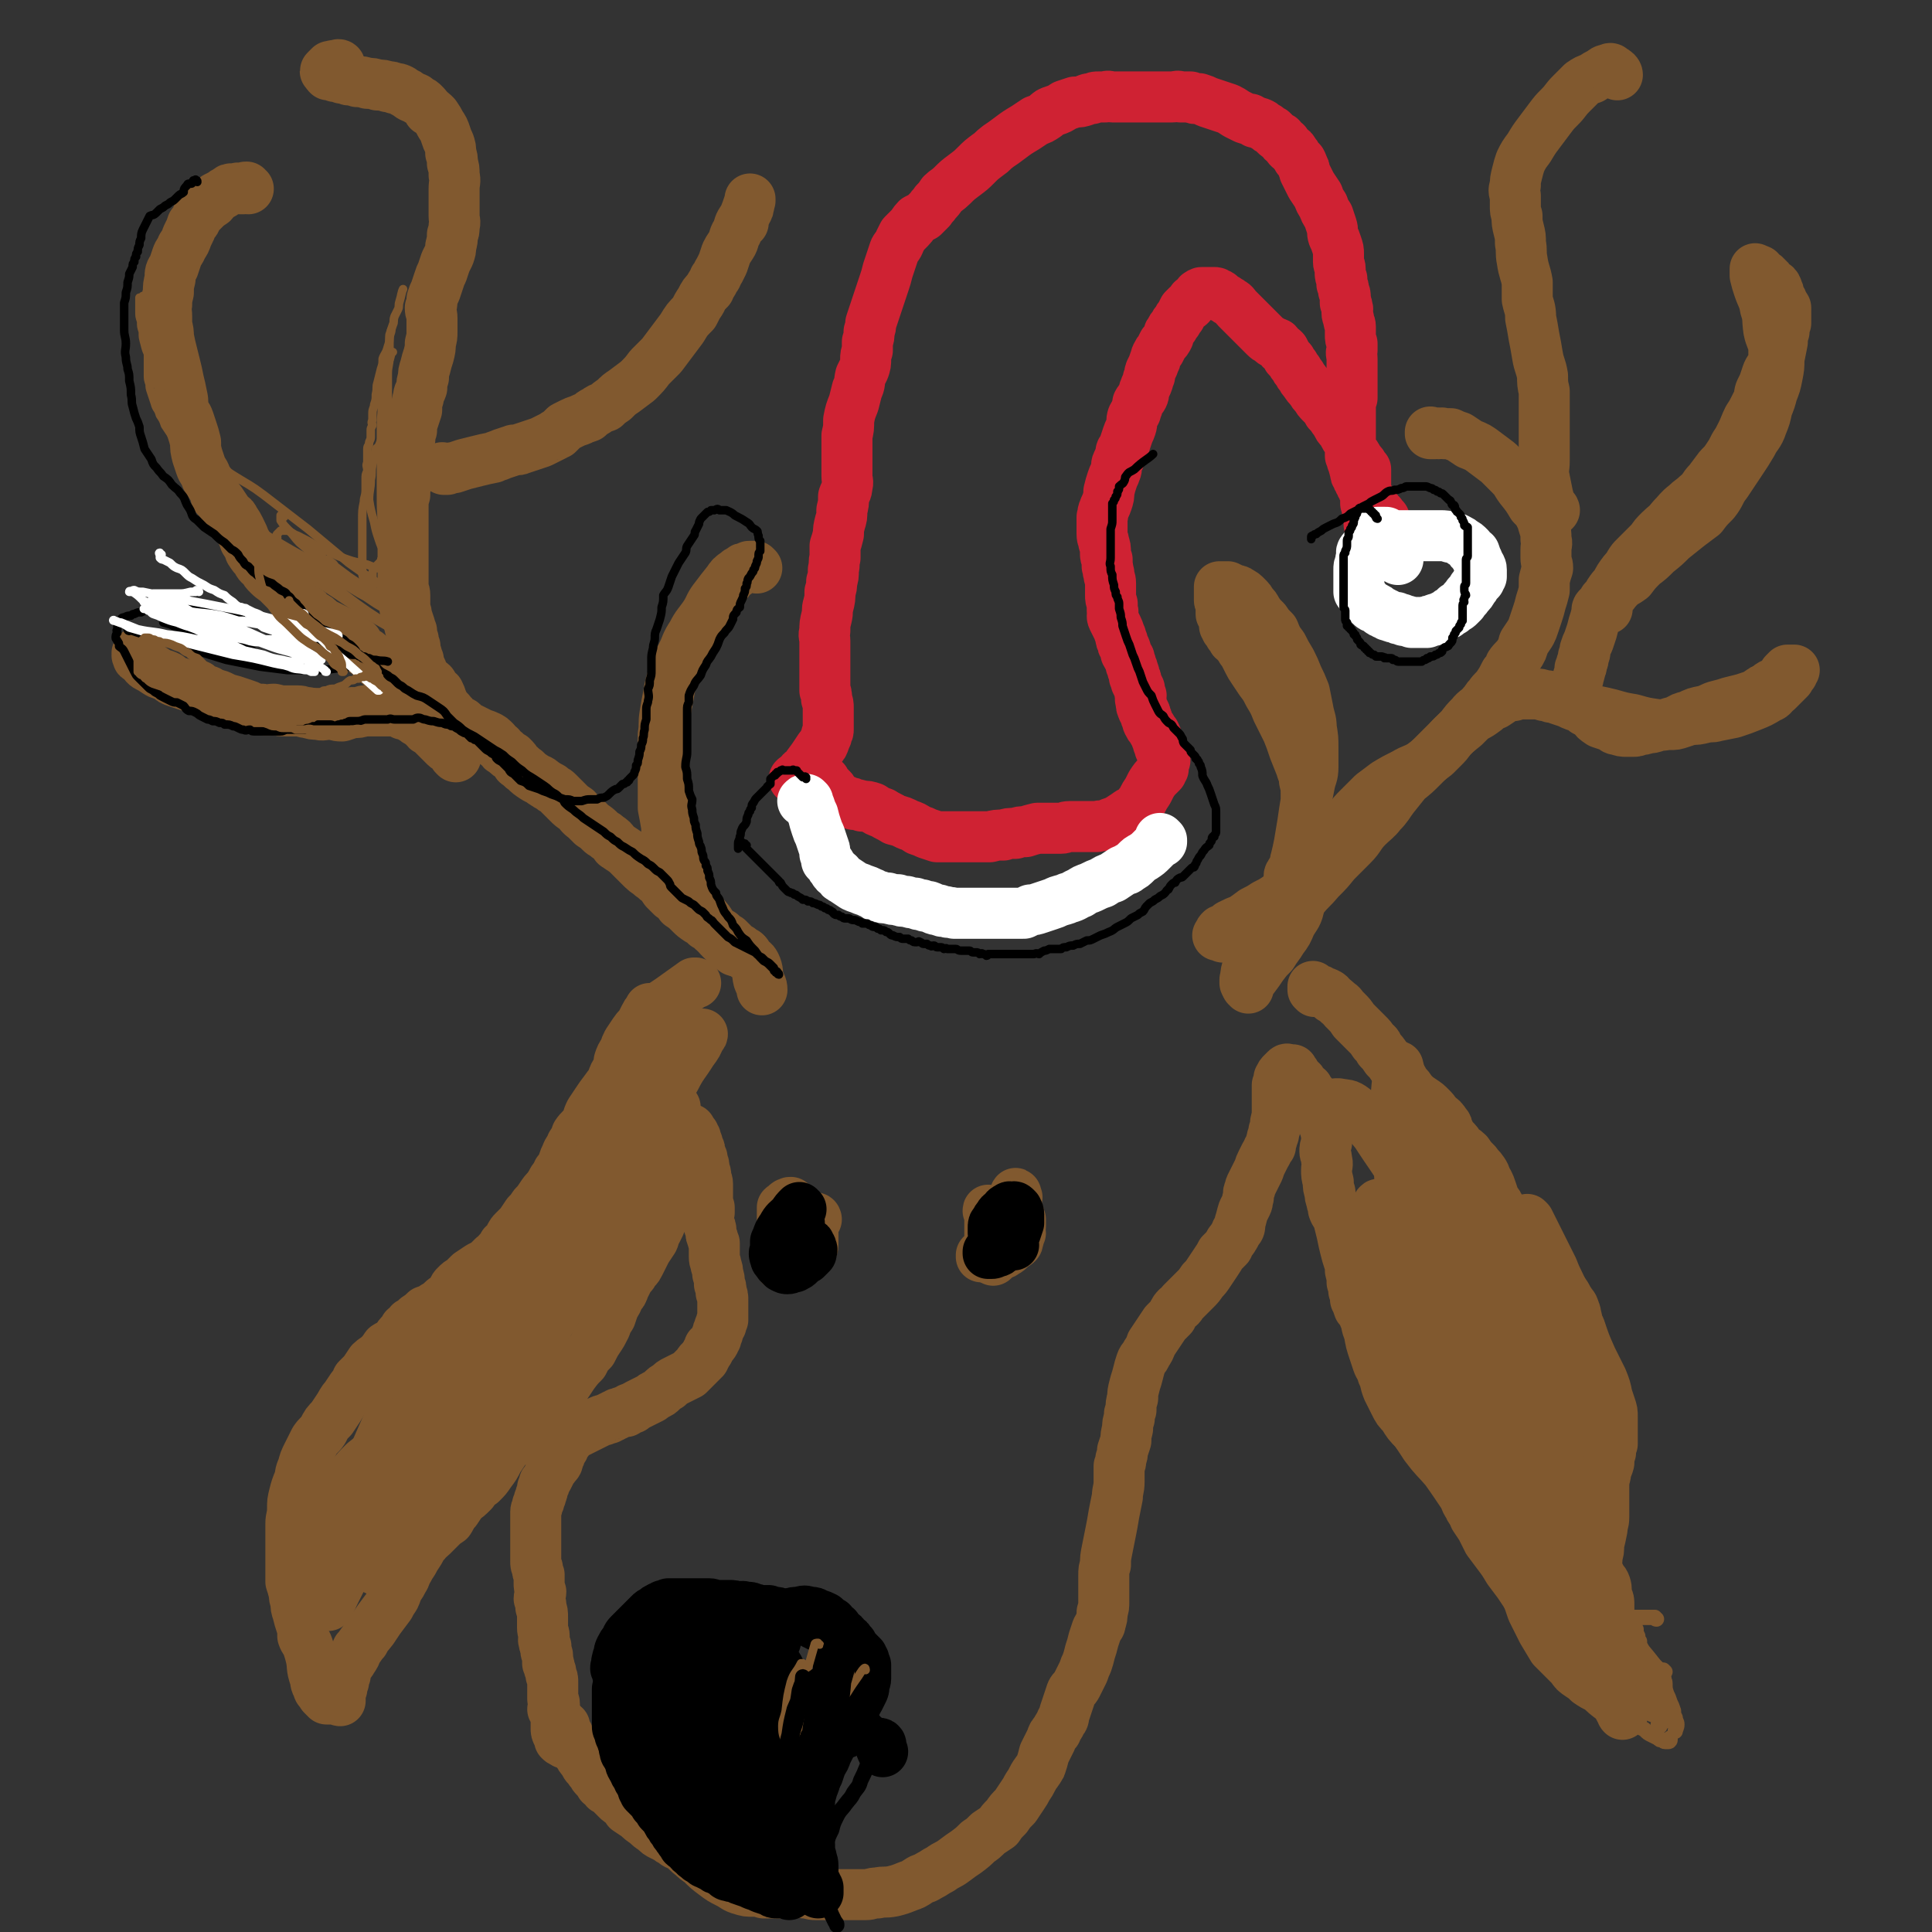 <svg viewBox='0 0 1136 1136' version='1.1' xmlns='http://www.w3.org/2000/svg' xmlns:xlink='http://www.w3.org/1999/xlink'><rect x="0" y="0" width="1136" height="1136" fill="#333333" stroke="none"/><g fill='none' stroke='#81592F' stroke-width='30' stroke-linecap='round' stroke-linejoin='round'><path d='M332,1025c0,-1 0,-1 -1,-1 0,-1 0,0 0,0 0,0 0,0 0,0 -1,0 -1,0 -2,-1 0,0 1,0 1,-1 -1,-1 -1,-1 -2,-2 -1,-2 -1,-2 -1,-4 0,-2 0,-2 0,-4 0,-2 0,-2 0,-4 -1,-1 -1,-1 -2,-3 0,-1 1,-1 1,-3 0,-2 -1,-2 -1,-3 0,-2 0,-2 0,-3 0,-2 0,-2 0,-3 0,-2 0,-2 0,-4 0,-2 0,-2 -1,-4 0,-2 0,-2 -1,-4 0,-2 0,-2 -1,-3 0,-2 0,-2 0,-4 0,-2 -1,-2 -1,-3 0,-1 0,-1 0,-3 -1,-1 -1,-1 -1,-3 -1,-1 0,-1 0,-3 0,-2 -1,-2 -1,-5 0,-3 0,-3 0,-6 0,-3 0,-3 -1,-6 0,-3 0,-3 -1,-5 0,-2 1,-2 1,-4 -1,-3 -1,-3 -1,-5 0,-2 0,-2 0,-5 -1,-2 -1,-2 -1,-4 -1,-2 -1,-2 -1,-4 0,-2 0,-2 0,-4 0,-2 0,-2 0,-4 0,-3 0,-3 0,-5 0,-2 0,-2 0,-4 0,-2 0,-2 0,-5 0,-2 0,-2 0,-4 0,-2 0,-2 0,-3 0,-2 1,-2 1,-4 1,-2 1,-2 1,-3 1,-2 1,-2 1,-3 1,-2 1,-2 1,-4 1,-1 1,-1 1,-3 1,-1 1,-1 2,-3 1,-2 1,-2 2,-4 1,-2 1,-1 2,-3 2,-2 2,-2 2,-4 1,-1 1,-1 1,-3 1,-1 1,-1 2,-3 1,-1 0,-2 1,-3 1,-1 1,-1 2,-2 1,-2 1,-2 2,-3 2,-1 2,-1 4,-2 2,-1 2,-1 4,-2 2,-1 2,-1 4,-2 2,-1 2,-1 4,-2 2,-1 2,-1 3,-1 2,-1 2,-1 3,-1 1,-1 1,-1 2,-1 1,-1 1,-1 2,-1 1,-1 1,-1 2,-1 2,-1 2,-1 4,-1 2,-1 1,-2 4,-2 1,-1 1,-1 3,-2 2,-1 2,-1 4,-2 2,-1 2,-1 4,-2 1,-1 1,-1 3,-2 2,-1 2,-1 3,-2 2,-2 2,-2 4,-3 2,-2 2,-2 4,-3 2,-1 2,-1 4,-2 2,-1 2,-1 4,-2 1,-1 1,-1 2,-2 1,-1 1,-1 2,-2 1,-1 1,-1 2,-2 0,-1 0,-1 1,-1 0,-1 0,-1 1,-1 0,-1 0,-1 1,-1 0,-1 0,-1 1,-2 0,-1 0,-1 1,-2 1,-1 1,-1 1,-3 1,-1 2,-1 3,-3 0,-1 0,-1 1,-2 0,-1 0,-1 1,-3 0,-1 0,-1 1,-3 0,-1 0,-1 1,-2 0,-2 0,-2 1,-3 0,-2 0,-2 0,-3 0,-2 0,-2 0,-4 0,-2 0,-2 0,-4 0,-3 0,-3 -1,-5 0,-3 0,-3 -1,-5 0,-3 0,-3 -1,-6 0,-2 0,-2 -1,-5 0,-2 -1,-2 -1,-5 0,-2 0,-2 0,-5 0,-1 0,-1 0,-3 -1,-2 -1,-2 -1,-3 -1,-2 -1,-2 -1,-4 0,-2 0,-2 -1,-3 0,-2 -1,-2 -1,-4 0,-2 0,-2 1,-4 0,-1 0,-2 0,-3 -1,-2 -1,-2 -1,-5 0,-2 0,-2 0,-4 0,-2 0,-2 0,-5 0,-2 -1,-2 -1,-4 0,-2 0,-2 -1,-4 0,-3 0,-3 -1,-5 0,-2 0,-2 -1,-4 -1,-2 0,-2 -1,-4 -1,-2 -1,-2 -1,-3 -1,-2 -1,-2 -1,-3 -1,-1 -1,-1 -1,-2 -1,-1 -1,-1 -1,-1 -1,-1 -1,-1 -1,-2 -1,0 -1,0 -1,0 -1,0 -1,0 -1,0 -1,0 -1,0 -2,1 0,0 0,0 0,1 0,1 -1,1 -1,2 0,1 0,1 0,2 -1,1 -1,1 -1,2 -1,1 -1,1 -1,2 -1,1 0,1 0,3 -1,1 -1,1 -2,3 0,1 0,1 -1,3 0,2 0,1 -1,3 0,2 -1,2 -1,4 0,2 0,2 0,4 0,3 -1,3 -1,6 -1,3 -1,3 -1,6 -1,2 -2,2 -2,5 -1,2 -1,2 -1,4 -1,2 0,2 -1,5 -1,2 -1,2 -2,4 -2,3 -1,3 -2,5 -2,3 -2,3 -4,6 -1,2 -1,2 -2,4 -1,2 -1,2 -2,4 -1,2 -1,2 -2,3 -2,2 -1,2 -3,4 -1,1 -1,1 -2,3 -1,2 -1,2 -2,4 -1,3 -1,3 -3,5 -1,3 -1,3 -3,6 -1,3 -1,3 -2,6 -2,3 -2,3 -3,6 -2,4 -2,4 -4,7 -2,3 -2,3 -4,7 -3,3 -3,3 -5,7 -3,3 -3,3 -6,7 -2,3 -2,3 -4,6 -2,3 -2,3 -5,7 -2,3 -2,3 -4,5 -3,3 -3,3 -5,6 -3,2 -3,2 -5,4 -2,2 -2,2 -4,4 -2,2 -2,2 -4,4 -3,2 -2,2 -5,4 -2,2 -2,2 -4,4 -2,3 -2,3 -4,6 -2,4 -2,4 -5,8 -2,3 -2,3 -5,6 -3,2 -3,2 -5,5 -3,3 -3,3 -6,5 -2,3 -2,3 -4,6 -3,3 -2,3 -4,6 -3,2 -3,2 -5,4 -3,3 -3,3 -5,5 -2,2 -3,2 -4,4 -3,3 -2,3 -4,6 -2,3 -2,3 -3,5 -2,3 -2,3 -3,5 -2,3 -1,3 -3,6 -1,2 -1,2 -3,5 -1,2 -1,3 -2,5 -2,3 -2,3 -3,5 -3,4 -3,4 -6,8 -2,3 -2,3 -4,6 -3,4 -3,3 -5,7 -2,2 -2,3 -4,5 -1,3 -1,3 -3,6 -1,2 -2,2 -3,5 -1,2 -1,2 -1,4 -1,2 -1,2 -1,4 -1,1 -1,1 -1,2 -1,1 0,1 0,2 -1,1 -1,1 -1,2 0,1 0,1 0,2 0,0 0,0 0,1 0,0 0,0 0,1 0,0 0,1 0,1 -1,0 -1,-1 -2,-1 0,0 0,0 -1,0 0,0 0,0 -1,0 -1,0 -1,0 -1,0 -1,0 -1,0 -1,0 -1,0 -1,0 -1,0 -1,0 -1,0 -1,0 -1,-1 -1,-1 -1,-1 -1,-1 -1,-1 -1,-1 -1,-1 -1,-1 -1,-2 -1,-1 -2,-1 -2,-3 -2,-3 -1,-3 -2,-6 -2,-6 -1,-6 -2,-11 -1,-4 -1,-4 -2,-7 -1,-3 -2,-3 -3,-6 0,-4 0,-4 -1,-7 -1,-3 -1,-3 -2,-7 -1,-3 -1,-3 -1,-6 -1,-3 -1,-3 -1,-5 -1,-4 -1,-4 -2,-7 0,-3 0,-3 0,-6 0,-4 0,-4 0,-7 0,-4 0,-4 0,-7 0,-3 0,-3 0,-7 0,-3 0,-3 0,-7 0,-4 1,-4 1,-9 0,-4 0,-4 1,-8 1,-4 1,-4 3,-9 1,-3 0,-3 2,-7 1,-4 1,-4 3,-8 2,-4 2,-4 4,-8 2,-3 3,-3 5,-6 2,-4 2,-4 5,-7 2,-3 2,-3 4,-6 2,-3 2,-4 4,-6 2,-3 2,-3 4,-6 2,-2 2,-2 3,-5 2,-2 2,-2 4,-4 2,-3 2,-3 4,-6 2,-2 3,-2 5,-4 2,-2 2,-2 4,-5 3,-2 3,-1 6,-4 1,-1 1,-2 2,-3 2,-2 2,-2 3,-4 2,-1 2,-1 3,-3 2,-1 2,-1 4,-3 3,-2 3,-2 5,-4 3,-1 3,-1 6,-3 2,-1 2,-1 4,-3 2,-2 2,-1 4,-3 2,-1 1,-2 2,-3 1,-2 1,-2 2,-3 2,-2 2,-2 4,-3 2,-2 2,-2 4,-4 3,-2 3,-2 6,-4 2,-1 2,-1 4,-2 2,-2 2,-2 4,-4 2,-1 2,-2 4,-4 1,-1 1,-1 2,-3 2,-1 1,-1 3,-3 1,-2 1,-3 3,-5 2,-2 2,-2 4,-4 2,-3 2,-3 4,-6 2,-2 2,-2 4,-5 2,-2 2,-2 4,-5 2,-3 2,-3 4,-5 2,-3 2,-3 3,-5 2,-3 2,-2 3,-5 2,-2 2,-3 3,-5 1,-3 1,-3 2,-5 1,-3 2,-3 3,-6 2,-3 2,-3 3,-6 2,-3 3,-3 5,-6 2,-3 1,-3 3,-7 2,-3 2,-3 4,-6 2,-3 2,-3 5,-7 2,-3 2,-2 4,-6 1,-3 1,-3 3,-6 1,-3 1,-3 1,-5 1,-3 1,-3 3,-6 1,-3 1,-3 2,-5 2,-3 2,-3 4,-6 2,-3 2,-2 4,-5 1,-2 1,-2 2,-4 1,-2 1,-2 2,-3 1,-1 1,-1 1,-2 1,0 1,0 1,0 1,0 1,0 2,0 0,0 0,0 1,0 1,0 1,0 2,-1 3,-2 3,-2 6,-4 7,-5 7,-5 14,-10 1,0 1,0 1,0 '/><path d='M773,583c0,0 -1,-1 -1,-1 0,0 1,0 1,0 0,0 -1,0 -1,0 0,-1 0,-1 0,-1 0,0 0,-1 0,-1 1,1 1,1 2,2 2,0 2,0 3,1 1,1 1,0 3,1 2,1 2,1 3,3 2,1 2,1 4,3 2,1 2,2 3,3 1,1 1,1 2,2 2,2 2,2 4,5 2,2 2,2 4,4 2,2 2,2 4,4 2,2 2,2 4,5 2,1 2,2 3,4 2,2 2,2 4,5 2,2 2,2 4,5 2,2 2,2 3,4 2,2 1,2 3,4 1,2 1,2 2,3 2,2 2,3 4,5 2,2 2,2 5,4 3,2 3,2 5,4 2,2 2,2 4,5 3,2 3,2 5,5 1,1 1,1 1,3 1,1 1,1 1,2 1,1 1,1 1,2 1,1 1,1 2,2 2,2 2,2 3,4 2,2 3,2 5,4 2,3 2,3 5,6 2,3 2,2 4,5 2,3 1,3 3,6 1,2 1,2 2,5 1,3 1,3 2,6 2,2 2,2 3,5 1,3 1,3 2,6 0,2 0,2 0,4 1,3 0,3 2,5 2,4 2,3 5,7 3,4 3,4 7,8 5,5 6,5 12,10 3,3 3,2 6,6 3,2 3,2 5,5 1,2 1,2 3,5 1,1 1,1 2,4 1,2 0,2 1,4 0,2 0,2 0,5 0,3 0,3 0,6 0,4 0,4 0,8 0,5 0,5 0,9 0,4 0,4 0,7 0,4 1,4 1,7 0,3 1,3 1,6 0,3 0,3 0,5 0,3 0,3 0,6 0,2 0,2 0,4 0,2 0,2 0,4 0,3 0,3 0,5 0,2 0,2 0,4 0,4 0,4 0,8 0,4 -1,3 -1,7 0,4 0,4 0,9 0,3 0,3 0,7 0,4 0,4 0,7 0,4 0,4 1,8 0,3 0,3 1,6 0,2 0,2 1,4 0,3 0,3 0,5 0,1 0,1 0,3 0,2 0,2 -1,5 0,2 0,2 -1,4 0,2 0,2 -1,4 0,3 0,3 0,6 0,2 0,2 0,4 0,3 0,3 -1,5 0,3 0,3 0,6 0,2 0,2 0,5 0,2 0,2 0,4 -1,2 0,2 0,4 -1,2 -1,2 -1,4 0,2 0,2 0,4 0,1 0,1 0,2 0,1 0,1 0,2 -1,1 -1,1 -1,2 0,0 0,0 0,1 0,0 0,0 0,0 0,0 0,0 0,0 0,-1 0,-1 0,-1 0,-1 0,-1 -1,-1 0,-1 0,-1 -1,-2 0,-1 0,-1 -1,-2 0,-2 0,-2 -1,-4 0,-1 0,-1 -1,-3 0,-2 0,-2 -1,-3 -1,-2 -1,-2 -3,-4 -2,-3 -2,-3 -5,-5 -3,-3 -3,-3 -5,-6 -3,-2 -3,-2 -5,-5 -2,-2 -3,-2 -4,-4 -2,-3 -2,-3 -4,-6 -3,-4 -3,-4 -6,-8 -3,-5 -3,-5 -6,-9 -3,-4 -3,-4 -6,-8 -2,-4 -2,-4 -4,-8 -2,-3 -2,-3 -4,-6 -1,-3 -1,-3 -2,-6 -1,-2 -1,-2 -2,-4 -1,-3 -1,-3 -3,-5 -2,-3 -1,-3 -3,-5 -2,-3 -2,-3 -4,-5 -3,-4 -3,-4 -5,-7 -4,-5 -4,-5 -8,-9 -4,-5 -4,-5 -8,-10 -4,-4 -4,-4 -7,-9 -3,-3 -3,-3 -5,-7 -2,-4 -2,-4 -4,-8 -2,-5 -1,-5 -3,-9 -1,-4 -2,-4 -3,-7 -1,-3 -1,-3 -2,-6 -2,-6 -2,-6 -3,-12 -2,-4 -1,-5 -3,-9 -1,-3 -1,-3 -3,-5 -1,-3 -1,-3 -2,-5 0,-3 0,-3 -1,-5 0,-2 0,-2 -1,-5 0,-3 0,-3 -1,-7 0,-3 0,-3 -1,-6 -1,-3 -1,-3 -2,-7 -1,-4 -1,-4 -2,-9 -1,-4 -1,-4 -2,-8 -1,-3 -2,-3 -3,-6 0,-3 -1,-3 -1,-5 -1,-3 -1,-3 -1,-5 -1,-3 -1,-3 -1,-6 -1,-4 -1,-4 -1,-7 0,-3 1,-3 0,-6 0,-3 -1,-3 -1,-5 0,-2 0,-2 1,-5 0,-2 0,-2 0,-4 0,-1 0,-1 0,-3 -1,-1 -1,-1 -1,-3 -1,-1 -1,-1 -1,-2 -1,-1 -1,-1 -1,-3 -1,-1 -1,-1 -2,-3 0,-1 0,-1 -1,-2 0,-2 0,-2 -1,-3 0,-2 -1,-2 -2,-3 0,-1 0,-2 0,-3 -1,-1 -1,-1 -2,-3 -1,-1 -2,-1 -3,-2 -1,-2 0,-2 -2,-3 -1,-2 -1,-1 -2,-2 -1,-1 0,-2 -1,-2 -1,-1 -1,-1 -1,-2 -1,0 -1,0 -2,0 -1,0 -1,-1 -2,0 0,0 0,0 -1,1 -1,1 -1,1 -1,1 -1,1 -1,1 -2,3 0,2 0,2 -1,4 0,3 0,3 0,6 0,4 0,4 0,8 0,4 0,4 -1,8 0,3 0,3 -1,5 0,2 0,2 -1,4 0,2 -1,2 -1,5 -2,2 -1,2 -3,5 -1,2 -1,2 -2,4 -1,2 -1,2 -2,5 -1,2 -1,2 -2,4 -1,2 -1,2 -2,4 -1,2 -1,2 -1,3 -1,2 -1,2 -1,5 -1,2 0,2 -1,4 -1,2 -1,2 -2,4 -1,3 -1,4 -2,7 0,3 0,3 -2,5 -1,3 -1,2 -2,4 -2,3 -2,2 -3,5 -2,2 -2,2 -4,4 -1,2 -1,2 -3,5 -2,3 -2,3 -4,6 -2,3 -2,3 -4,5 -2,3 -2,3 -4,5 -2,2 -2,2 -4,4 -2,2 -2,2 -4,4 -1,2 -1,2 -3,3 -2,2 -2,3 -3,5 -2,2 -2,2 -4,4 -2,3 -2,3 -4,6 -2,3 -2,3 -4,6 -1,3 -1,3 -3,6 -1,3 -2,2 -3,5 -1,3 -1,3 -2,7 -1,4 -1,3 -2,7 -1,4 -1,4 -1,7 -1,3 -1,4 -1,7 -1,2 -1,2 -1,5 -1,3 -1,3 -1,6 -1,4 -1,4 -1,7 -1,3 -1,3 -2,6 0,2 0,2 -1,5 0,2 0,2 -1,4 0,2 0,2 0,4 0,3 0,3 0,5 0,5 -1,5 -1,9 -1,5 -1,5 -2,10 -1,6 -1,6 -2,11 -1,5 -1,5 -2,10 -1,5 -1,5 -1,9 -1,3 -1,3 -1,6 0,4 0,4 0,7 0,4 0,4 0,8 0,4 0,4 -1,7 0,3 0,3 -1,6 0,2 -1,2 -2,4 -1,3 -1,3 -2,6 -1,4 -1,4 -2,7 -1,4 -1,4 -2,7 -1,2 -1,2 -2,5 -1,2 -1,2 -2,4 -1,2 -1,2 -2,4 -1,2 -2,2 -3,4 -1,3 -1,3 -2,6 -1,3 -1,3 -2,6 -1,3 0,3 -2,5 -1,3 -2,3 -3,6 -2,2 -2,2 -3,5 -2,4 -2,4 -4,8 -1,4 -1,4 -2,7 -2,4 -3,4 -5,8 -1,2 -1,2 -3,5 -1,2 -1,2 -3,5 -2,3 -2,3 -4,6 -3,3 -3,3 -5,6 -3,3 -3,3 -5,6 -3,2 -3,2 -6,4 -3,3 -3,3 -6,5 -3,3 -3,3 -7,6 -3,2 -3,2 -7,5 -4,3 -4,2 -8,5 -4,2 -3,2 -7,4 -3,2 -3,1 -6,3 -3,2 -3,2 -6,3 -5,2 -5,2 -9,3 -5,1 -5,0 -9,1 -4,0 -4,1 -7,1 -4,0 -4,0 -8,0 -5,0 -5,0 -9,0 -3,0 -3,0 -6,0 -3,0 -3,0 -6,0 -4,0 -4,-1 -7,-1 -3,-1 -3,0 -6,0 -3,-1 -3,0 -6,0 -3,0 -3,0 -6,0 -3,0 -3,0 -6,0 -3,-1 -3,-1 -6,-1 -4,0 -4,0 -7,-1 -4,-1 -4,-2 -8,-4 -4,-2 -4,-2 -8,-5 -4,-3 -4,-3 -8,-7 -3,-2 -3,-2 -5,-4 -3,-2 -3,-3 -6,-5 -3,-2 -3,-1 -5,-3 -2,-1 -2,-1 -3,-2 -2,-1 -2,-1 -4,-2 -2,-1 -2,-1 -4,-3 -3,-2 -3,-2 -5,-4 -3,-2 -3,-2 -5,-4 -3,-2 -3,-2 -6,-4 -1,-2 -1,-2 -3,-4 -2,-1 -2,-1 -3,-2 -2,-2 -2,-2 -3,-3 -2,-2 -2,-2 -4,-3 -1,-2 -1,-2 -3,-3 -1,-2 -1,-2 -3,-4 -2,-2 -1,-2 -3,-4 -1,-2 -2,-2 -3,-4 -1,-2 -1,-2 -2,-3 -1,-1 -1,-2 -2,-3 0,-1 0,-1 -1,-2 -1,-1 -1,-1 -2,-2 -1,-1 0,-1 -1,-2 -1,-2 -1,-2 -2,-3 0,-1 0,-1 0,-2 -1,-1 -1,-1 -2,-2 0,-1 0,-1 -1,-1 0,-1 1,-1 1,-1 0,0 0,-1 0,-1 '/></g>
<g fill='none' stroke='#000000' stroke-width='30' stroke-linecap='round' stroke-linejoin='round'><path d='M389,1049c0,-1 0,-1 -1,-1 0,-1 0,-1 0,-1 0,-1 0,-1 0,-2 0,0 -1,0 -1,-1 -1,0 -1,0 -1,-1 -1,0 -1,0 -1,-1 -1,-1 -1,-1 -1,-2 -1,-1 -1,-1 -1,-2 -1,-2 -1,-2 -1,-3 -1,-2 -2,-2 -2,-4 -1,-2 -1,-2 -1,-4 -1,-1 -1,-1 -2,-3 -1,-1 -1,-1 -2,-3 -1,-1 -1,-1 -1,-3 -1,-3 -1,-3 -2,-5 -2,-3 -2,-3 -3,-5 0,-3 0,-3 -1,-6 -1,-3 -1,-3 -2,-6 -1,-3 -1,-3 -2,-7 0,-2 0,-2 -1,-5 0,-1 0,-1 -1,-3 0,-1 0,-1 1,-2 0,-1 -1,-1 0,-3 0,-1 0,-1 1,-3 0,-2 0,-2 1,-4 1,-2 1,-2 2,-3 2,-3 1,-3 3,-5 2,-2 2,-2 4,-4 2,-2 2,-2 4,-4 2,-2 2,-2 4,-4 1,-1 1,-1 3,-2 1,-1 1,-1 3,-2 1,0 1,0 2,-1 2,0 2,0 3,-1 3,0 3,0 5,0 3,0 3,0 5,0 3,0 3,0 5,0 3,0 3,0 5,0 2,0 2,0 4,0 2,0 2,1 4,1 2,0 2,0 4,0 2,0 2,0 4,0 2,0 2,0 5,1 2,0 2,-1 4,0 3,0 3,0 5,1 2,0 2,1 4,1 1,0 2,0 3,0 1,0 1,0 2,0 1,1 1,0 3,1 2,0 2,0 4,1 1,0 1,0 3,0 2,0 2,1 4,1 1,0 1,0 3,1 1,0 1,0 3,0 2,1 2,1 3,2 1,0 1,0 2,1 1,0 1,0 2,1 1,0 1,0 2,1 2,0 2,0 3,1 0,0 0,0 1,1 1,1 1,1 2,2 1,1 1,1 2,2 1,1 1,1 2,2 0,2 0,2 1,4 0,2 0,2 1,4 0,2 0,2 0,4 0,3 0,3 0,5 0,2 0,2 0,4 0,2 0,2 0,3 0,2 0,2 0,4 -1,2 -1,2 -1,4 -1,3 -2,3 -3,5 0,2 0,2 -1,4 -1,2 -1,2 -1,5 -1,2 -1,2 -1,4 -1,1 -1,1 -1,2 -1,2 -1,2 -2,4 -1,1 -1,1 -2,3 -2,3 -2,3 -3,6 -1,1 -1,1 -2,3 -1,3 -1,3 -2,5 -1,2 -1,2 -2,4 -1,2 -2,2 -2,4 -1,2 -1,2 -1,5 0,1 0,1 0,2 0,1 0,1 0,2 0,1 0,1 0,2 0,1 0,1 0,2 0,2 0,2 1,4 0,2 0,2 1,4 0,2 0,2 1,4 0,2 0,2 1,4 1,2 1,2 1,5 1,3 1,3 2,6 0,3 0,4 1,7 0,2 1,2 1,5 0,2 0,2 0,4 0,1 0,1 0,3 0,1 0,1 1,2 0,1 0,1 1,2 0,1 0,1 1,2 0,0 0,1 0,1 0,1 0,2 0,2 '/></g>
<g fill='none' stroke='#81592F' stroke-width='30' stroke-linecap='round' stroke-linejoin='round'><path d='M466,708c0,0 -1,-1 -1,-1 -1,0 -1,0 -1,1 -1,0 -1,-1 -1,0 -1,0 -1,0 -1,1 -1,1 -1,0 -2,1 0,1 0,2 0,3 0,2 0,2 0,4 0,2 0,2 0,4 0,2 0,2 0,4 0,2 0,2 0,4 0,2 0,2 0,4 0,1 0,1 0,3 0,3 0,3 0,5 -1,1 -1,1 -1,2 0,0 0,0 0,1 '/><path d='M586,715c0,0 -1,-1 -1,-1 0,-1 0,-1 0,-1 0,0 0,1 0,1 -1,-1 -1,-1 -2,-1 0,0 -1,0 -1,0 0,0 0,-1 0,-1 0,0 0,0 0,0 0,0 -1,0 -1,0 0,-1 0,0 1,0 0,1 0,1 0,2 0,1 0,1 0,2 0,1 0,1 0,3 0,2 0,2 0,3 0,2 0,2 0,3 0,1 0,1 0,3 0,1 0,1 0,2 0,1 -1,1 0,2 0,1 0,1 0,2 1,2 1,2 1,3 1,2 1,3 1,4 '/><path d='M598,704c0,0 -1,0 -1,-1 0,0 0,0 0,0 0,0 0,0 0,-1 0,0 0,0 0,0 1,1 0,-1 0,0 0,0 0,1 0,2 0,2 0,2 0,3 1,2 1,2 1,4 1,3 1,3 2,6 0,2 0,2 0,4 -1,2 0,2 0,4 -1,2 -1,1 -1,3 -1,2 0,2 -1,3 -1,1 -2,1 -3,2 -1,1 -1,1 -2,2 -1,1 -2,1 -3,2 -2,0 -2,1 -4,1 -2,1 -2,1 -4,1 -1,0 -1,0 -3,0 -1,0 -1,0 -2,0 0,0 0,0 0,-1 '/><path d='M480,717c0,0 0,-1 -1,-1 0,0 -1,0 -1,0 -1,0 -1,0 -1,0 -1,0 -1,0 -1,0 -1,0 -1,0 -1,0 -1,0 -1,0 -1,0 0,0 0,0 0,0 1,0 1,0 2,1 1,1 0,2 1,4 1,2 1,2 1,4 0,1 0,1 0,3 0,2 0,2 0,4 0,2 -1,2 -2,4 0,1 0,1 -1,2 '/></g>
<g fill='none' stroke='#000000' stroke-width='30' stroke-linecap='round' stroke-linejoin='round'><path d='M470,719c-1,-1 -1,-1 -1,-1 -1,-1 -1,0 -1,0 -1,0 -1,0 -1,0 0,0 0,0 -1,0 0,0 0,0 0,0 1,1 1,1 2,2 0,2 0,2 1,4 1,2 1,2 3,4 1,1 2,1 3,3 1,0 1,0 1,1 1,1 1,1 1,2 1,1 0,1 0,3 -1,1 -1,1 -3,3 -2,1 -2,1 -4,3 -1,1 -1,1 -3,2 -2,0 -2,1 -4,1 -1,0 -1,0 -3,-1 -1,-1 -1,-1 -2,-2 -1,-2 -2,-2 -2,-3 -1,-3 -1,-3 0,-5 0,-3 0,-3 0,-5 2,-4 1,-4 4,-8 2,-4 3,-4 6,-7 2,-3 2,-3 4,-5 0,0 0,0 1,1 '/><path d='M596,732c-1,0 -1,-1 -1,-1 -1,0 -1,0 -2,0 0,-1 0,-1 -1,-1 0,-1 0,-1 -1,-1 -2,-1 -2,-1 -3,-1 -1,-1 -1,-1 -2,-1 -1,-1 -1,-1 -2,-2 0,0 0,0 0,-1 0,-1 0,-1 0,-2 0,-2 0,-2 1,-3 1,-2 1,-2 2,-3 1,-2 1,-2 3,-3 1,-2 1,-2 3,-3 1,-1 1,0 2,0 1,0 1,-1 2,0 0,0 0,0 1,1 0,1 1,1 1,3 0,3 0,3 0,5 -1,3 -1,3 -2,6 -1,2 -2,2 -3,4 -2,2 -1,2 -3,4 -1,1 -2,1 -3,2 -1,1 -1,1 -3,1 -1,1 -1,1 -2,1 0,0 0,0 -1,0 0,0 0,0 -1,0 0,0 0,-1 0,-1 0,0 0,0 0,0 '/></g>
<g fill='none' stroke='#CF2233' stroke-width='30' stroke-linecap='round' stroke-linejoin='round'><path d='M473,458c-1,0 -1,-1 -1,-1 -1,0 -1,1 -1,1 -1,0 -1,0 -1,0 -1,0 -1,0 -1,0 -1,0 -1,0 -1,0 -1,0 -1,0 -1,0 1,-1 1,-1 3,-2 1,-2 1,-2 3,-3 2,-3 2,-3 5,-7 2,-3 2,-3 4,-6 2,-2 2,-2 3,-5 1,-2 1,-2 1,-3 1,-2 1,-2 1,-3 0,-2 0,-2 0,-4 0,-1 0,-1 0,-3 0,-3 0,-3 0,-6 0,-2 0,-2 -1,-5 0,-3 0,-3 -1,-5 0,-4 0,-4 0,-7 0,-4 0,-4 0,-8 0,-4 0,-4 0,-8 0,-3 0,-3 0,-6 0,-3 -1,-3 0,-6 0,-4 0,-4 1,-8 1,-4 0,-4 1,-7 1,-4 1,-4 1,-8 1,-3 1,-3 1,-6 1,-3 1,-3 1,-7 1,-4 0,-4 1,-7 0,-3 0,-3 0,-7 1,-3 1,-3 2,-7 0,-3 0,-3 1,-7 1,-3 1,-3 1,-7 1,-4 1,-4 1,-8 1,-3 2,-3 2,-6 1,-3 0,-3 0,-6 0,-2 0,-2 0,-4 0,-2 0,-2 0,-5 0,-2 0,-2 0,-5 0,-5 0,-5 0,-10 1,-4 1,-4 1,-9 1,-5 1,-5 3,-10 1,-4 1,-4 2,-8 2,-4 1,-4 2,-8 1,-2 1,-2 2,-4 1,-3 1,-3 1,-6 0,-2 0,-2 1,-5 0,-2 0,-2 0,-5 1,-3 1,-3 1,-6 1,-3 1,-3 1,-5 1,-3 1,-3 2,-6 1,-3 1,-3 2,-6 1,-3 1,-3 2,-6 1,-3 1,-3 2,-6 1,-3 1,-3 2,-7 1,-3 1,-3 2,-6 1,-3 1,-3 2,-6 1,-2 2,-2 3,-5 1,-2 1,-2 2,-4 2,-2 2,-2 4,-4 2,-2 2,-3 4,-5 2,-1 2,-1 4,-2 2,-2 2,-2 4,-4 1,-2 2,-2 3,-4 2,-2 2,-2 4,-5 2,-2 3,-2 6,-5 3,-3 3,-3 7,-6 4,-3 4,-3 7,-6 3,-3 3,-3 7,-6 3,-2 2,-2 6,-5 3,-2 3,-2 7,-5 4,-3 4,-3 9,-6 3,-2 3,-2 6,-4 3,-1 3,-1 6,-3 2,-2 2,-2 5,-3 3,-1 3,-1 6,-3 3,-1 3,-1 6,-2 3,0 3,0 6,-1 2,-1 2,-1 4,-1 2,-1 2,-1 4,-1 2,0 2,0 4,0 2,-1 2,0 4,0 2,0 2,0 5,0 3,0 3,0 6,0 2,0 2,0 5,0 2,0 2,0 4,0 2,0 2,0 4,0 2,0 2,0 5,0 3,0 3,0 6,0 3,0 3,-1 5,0 3,0 3,0 6,0 2,1 2,1 5,1 3,1 3,1 5,2 3,1 3,1 6,2 3,1 3,1 6,2 2,1 2,1 5,3 2,1 2,1 4,2 2,1 2,1 4,1 2,1 2,1 3,2 2,0 2,0 4,1 1,1 1,1 3,2 1,1 1,1 3,2 1,1 1,1 2,2 1,1 1,1 3,2 1,2 1,2 3,3 1,2 1,2 2,3 2,1 2,1 3,3 1,1 1,1 2,3 1,1 1,1 2,2 1,2 1,2 1,3 1,1 1,1 1,3 1,2 1,2 2,4 1,2 1,2 2,4 2,3 2,3 4,6 1,3 1,3 3,6 1,3 1,3 3,6 1,3 1,3 2,6 1,3 0,3 1,6 1,2 1,2 2,5 1,3 1,3 1,5 0,3 0,3 0,5 0,2 1,2 1,4 0,1 0,1 0,2 0,2 0,2 1,4 0,1 0,1 0,3 1,2 1,2 1,4 1,2 1,2 1,4 0,1 0,1 0,3 1,1 1,1 1,3 1,1 0,1 0,3 0,2 1,2 1,4 0,2 1,2 1,4 0,2 0,3 0,5 0,2 0,2 1,5 0,2 0,2 0,4 -1,2 0,2 0,5 0,3 0,3 0,5 0,4 0,4 0,7 0,2 0,2 0,4 0,2 0,2 0,4 0,2 0,2 0,3 -1,2 -1,2 -1,3 0,2 0,2 0,4 0,2 0,2 0,4 0,3 0,3 0,5 0,3 0,3 0,5 0,2 0,2 0,4 0,1 0,1 0,3 0,1 0,1 0,2 0,1 0,1 0,2 0,1 0,1 0,2 1,1 1,1 1,3 1,2 1,2 1,3 1,2 0,2 1,3 0,2 0,2 1,3 0,1 0,1 1,2 0,1 0,1 1,2 0,1 0,1 1,2 0,1 0,1 1,2 1,1 0,1 1,2 1,1 1,1 1,2 1,1 1,1 1,2 1,0 1,0 1,1 1,0 0,0 1,1 0,0 -1,0 0,1 0,0 0,0 0,1 1,0 1,0 1,1 1,0 1,0 1,1 1,0 1,0 1,1 1,1 1,1 1,1 1,1 1,0 1,1 1,0 0,1 1,1 0,1 0,1 1,1 0,1 -1,1 -1,1 0,1 0,1 0,1 0,1 0,1 0,1 0,1 0,1 0,1 0,0 0,0 0,0 0,1 0,1 -1,2 -1,0 -1,0 -1,1 -1,0 -1,0 -1,0 -1,-1 -1,0 -1,0 -1,0 -1,0 -1,0 -1,0 -1,0 -1,0 -1,-1 -1,-1 -1,-1 0,-1 0,-1 0,-1 -1,-1 -1,-1 -1,-2 0,-1 0,-1 0,-2 0,-3 0,-3 -1,-5 0,-3 0,-3 -1,-5 0,-3 0,-3 0,-5 0,-2 0,-2 0,-4 0,-2 0,-2 0,-4 0,-1 0,-1 0,-2 0,-1 0,-1 0,-2 0,0 0,0 0,-1 0,0 0,0 0,-1 0,0 0,-1 0,-1 -1,-1 -1,-1 -2,-2 0,-1 0,-1 -1,-2 -1,-1 -1,-1 -2,-3 -1,-2 -1,-1 -2,-3 -1,-2 -1,-2 -2,-4 -1,-2 -1,-2 -2,-4 -1,-1 -1,-1 -2,-3 -1,-2 -1,-2 -2,-3 -1,-1 -1,-1 -2,-3 0,-1 0,-1 -1,-2 0,-1 0,-1 -1,-1 -1,-2 -1,-1 -2,-3 -2,-1 -1,-2 -2,-3 -2,-2 -2,-2 -3,-3 -2,-2 -2,-2 -3,-4 -2,-2 -2,-2 -3,-4 -2,-2 -2,-2 -4,-5 -1,-1 -1,-1 -2,-3 -1,-1 -1,-1 -2,-3 -1,-1 -1,-1 -2,-3 -1,-1 -1,-1 -2,-3 -1,-1 -1,-1 -2,-2 -1,-2 -1,-2 -2,-4 -1,-1 -1,-1 -2,-1 -1,-1 -1,-2 -2,-3 -2,-1 -2,0 -3,-1 -2,-2 -2,-1 -4,-3 -1,-1 -1,-1 -3,-3 -1,-1 -1,-1 -2,-2 -2,-2 -2,-2 -3,-3 -2,-2 -2,-2 -3,-3 -2,-2 -2,-2 -3,-3 -1,-1 -1,-1 -3,-3 -1,-1 -1,-2 -3,-3 -1,-1 -2,-1 -3,-2 -2,-1 -2,-1 -3,-2 -1,-1 -1,-1 -2,-1 -1,-1 -1,-1 -2,-1 -1,0 -1,0 -2,0 -1,0 -1,0 -2,0 -1,0 -1,0 -2,0 -1,0 -1,0 -1,0 -1,0 -1,0 -2,1 -1,0 0,0 -1,1 0,0 0,0 -1,1 0,0 0,0 -1,1 -1,1 -1,0 -1,1 -1,1 0,1 -1,2 -1,1 -1,1 -2,1 -1,1 -1,1 -2,2 -1,2 -1,2 -2,4 -1,1 -1,1 -2,3 -1,1 -1,1 -2,3 -1,1 -1,1 -2,3 -1,1 -1,2 -1,3 -1,2 -1,2 -3,4 -1,2 -1,2 -2,4 -1,1 -1,1 -2,3 -1,2 0,2 -1,3 -1,3 -1,3 -2,5 -1,2 -1,2 -1,4 -1,2 -1,2 -1,3 -1,3 -1,2 -2,5 -1,2 0,2 -1,4 -1,2 -2,2 -3,4 0,2 0,2 -1,4 0,2 -1,2 -2,4 -1,3 0,3 -1,6 -1,3 -1,2 -2,5 -1,3 -1,3 -2,6 -1,3 -2,2 -2,5 -1,3 -1,3 -2,5 -1,2 0,3 -1,5 -1,3 -1,2 -2,5 -1,3 -1,3 -2,7 0,3 0,3 -1,6 -1,3 -1,2 -2,5 -1,2 0,2 -1,4 0,3 0,3 0,5 0,2 0,2 0,5 0,3 1,3 1,5 1,3 1,3 1,6 0,2 0,2 1,4 0,2 0,2 0,4 1,2 0,2 1,4 0,3 1,3 1,6 0,3 0,3 0,7 0,2 0,2 1,5 0,2 0,2 0,4 1,1 0,1 0,3 0,1 0,1 1,3 1,2 1,2 2,4 1,2 1,3 2,5 0,2 0,2 1,3 0,2 0,2 1,3 1,2 1,2 1,4 1,2 1,2 2,3 0,2 1,2 1,4 1,2 1,2 1,3 1,2 1,2 1,4 1,1 1,1 1,3 1,2 1,2 2,4 0,2 0,2 1,4 0,2 -1,2 0,3 0,3 0,3 1,5 0,1 1,1 1,2 1,1 0,1 1,3 1,1 0,1 1,3 1,2 1,2 2,3 1,2 1,2 2,3 1,2 1,2 1,3 1,2 1,2 1,3 1,2 1,2 1,3 1,2 1,2 2,4 0,1 0,1 1,3 0,1 -1,1 -1,2 0,1 0,1 0,2 0,0 0,0 0,1 -1,1 -1,1 -1,2 -1,1 -1,1 -2,2 -2,2 -2,2 -4,5 -1,2 -1,2 -2,4 -2,3 -2,3 -3,5 -1,2 -1,2 -2,3 -1,2 -1,2 -3,4 -1,1 -2,0 -3,1 -2,1 -2,2 -3,2 -3,2 -3,2 -5,3 -3,1 -3,1 -5,2 -3,1 -3,0 -6,1 -3,0 -3,0 -6,0 -2,0 -2,0 -5,0 -2,0 -2,0 -5,0 -3,0 -3,1 -5,1 -4,0 -4,0 -8,0 -3,0 -3,0 -6,0 -4,1 -4,1 -7,2 -3,0 -3,0 -6,1 -4,0 -4,0 -7,1 -4,0 -4,0 -8,1 -4,0 -4,0 -8,0 -4,0 -4,0 -8,0 -5,0 -5,0 -9,0 -3,0 -3,0 -6,0 -3,-1 -3,-1 -6,-2 -2,-1 -2,-1 -5,-2 -3,-2 -3,-2 -6,-3 -4,-2 -4,-2 -8,-3 -3,-2 -4,-2 -7,-4 -3,-1 -3,-1 -6,-3 -3,-1 -3,-1 -6,-1 -3,-1 -3,-1 -5,-1 -1,-1 -1,-1 -3,-1 -1,-1 -1,-1 -3,-1 -1,-1 -1,-1 -2,-1 -1,-1 -1,-2 -2,-2 -1,-1 -1,-1 -2,-2 -1,-1 0,-1 -1,-2 0,0 -1,0 -1,-1 -1,0 -1,0 -1,-1 -1,0 -1,0 -1,-1 -1,0 -1,0 -1,-1 0,0 0,0 0,-1 0,0 -1,0 -1,0 0,0 0,0 0,0 -1,0 -1,0 -1,0 '/></g>
<g fill='none' stroke='#FFFFFF' stroke-width='30' stroke-linecap='round' stroke-linejoin='round'><path d='M822,329c0,-1 -1,-1 -1,-1 0,-1 1,0 1,0 -1,0 -1,0 -2,-1 0,0 0,0 -1,-1 0,0 0,0 -1,-1 0,0 -1,0 -1,-1 -1,-1 -1,-1 -1,-2 0,-1 0,-1 0,-2 0,-1 1,-1 0,-2 0,-1 0,-1 -1,-2 0,-1 0,-1 0,-1 0,-1 0,-1 0,-2 -1,0 -1,0 -2,0 0,0 0,0 -1,0 0,0 0,0 -1,0 0,0 0,0 -1,0 -1,0 -1,0 -2,1 -1,1 -1,2 -2,3 -2,2 -1,3 -3,5 0,1 -1,0 -2,2 -1,1 0,1 0,3 -1,2 -1,2 -1,4 -1,2 -1,2 -1,4 0,2 0,2 0,4 0,2 0,2 0,4 0,0 0,0 0,1 0,1 0,1 0,1 0,2 0,2 0,3 1,1 1,1 2,2 0,1 0,1 1,2 0,0 0,0 1,1 0,0 0,0 1,1 1,1 1,1 2,2 1,1 1,1 2,1 2,1 2,1 3,2 1,1 1,1 2,1 1,1 1,1 2,1 1,1 1,1 2,1 2,1 2,1 4,1 1,1 1,1 3,1 2,1 1,1 3,1 2,1 2,0 3,1 2,0 2,0 3,0 1,0 1,0 3,0 1,0 1,0 3,0 1,-1 1,-1 3,-1 1,0 1,-1 2,-1 2,-1 2,0 3,-1 2,-1 2,-1 4,-2 1,-1 1,-1 3,-2 1,-1 1,-1 2,-2 1,0 1,0 2,-1 1,-1 1,-1 2,-2 1,-2 2,-2 3,-4 2,-2 2,-2 3,-4 1,-1 1,-1 2,-3 1,-1 1,-1 2,-2 0,-1 0,-1 1,-2 0,-2 0,-2 0,-4 0,-2 -1,-2 -2,-5 -1,-2 -1,-2 -2,-5 -2,-1 -2,-1 -3,-3 -2,-2 -2,-2 -4,-3 -1,-1 -1,-1 -3,-2 -2,-1 -2,-1 -4,-1 -3,-1 -3,-1 -6,-1 -2,0 -2,0 -5,0 -2,0 -2,0 -5,0 -3,0 -3,0 -5,0 -3,0 -3,0 -5,0 -3,0 -3,0 -5,0 -3,1 -3,1 -5,2 -3,0 -3,0 -5,1 -1,0 -1,0 -3,1 -1,0 -1,1 -2,1 -1,0 -1,-1 -2,0 0,0 0,1 0,1 1,2 1,3 2,4 '/><path d='M475,471c0,0 -1,-1 -1,-1 -1,0 -1,0 -2,1 0,0 0,0 0,0 1,0 1,0 2,0 1,2 1,2 2,3 1,3 1,3 2,5 1,4 1,4 2,7 1,3 1,3 2,5 1,3 1,3 2,6 1,3 1,2 1,5 1,2 1,2 1,4 1,1 1,1 2,2 1,2 1,2 2,3 1,2 1,2 3,3 1,2 1,2 3,3 3,2 3,2 6,4 2,1 3,1 5,2 3,1 3,1 5,2 3,1 2,2 5,2 2,1 2,1 5,1 3,1 3,1 6,1 2,1 2,1 5,1 3,1 3,1 5,1 2,1 2,1 4,1 2,1 2,1 4,1 3,1 3,2 6,2 2,1 2,1 4,1 2,1 2,0 5,1 2,0 2,0 5,0 2,0 2,0 5,0 2,0 2,0 4,0 3,0 3,0 6,0 2,0 2,0 5,0 3,0 3,0 5,0 3,0 3,0 5,0 3,0 3,0 6,0 2,-1 2,-1 4,-2 2,0 2,0 5,-1 3,-1 3,-1 6,-2 3,-1 3,-1 5,-2 3,-1 4,-1 6,-2 4,-1 4,-2 7,-3 3,-2 3,-2 6,-3 4,-2 4,-2 7,-3 3,-2 3,-2 6,-3 3,-2 3,-2 6,-4 2,-1 2,0 4,-2 2,-1 2,-1 4,-3 2,-2 2,-2 4,-3 3,-2 3,-2 5,-4 1,-1 1,-1 3,-3 1,-1 1,-1 2,-2 0,0 0,0 1,0 0,-1 0,-1 0,-1 0,0 0,0 0,0 0,0 -1,-1 -1,-1 0,0 1,1 1,2 '/></g>
<g fill='none' stroke='#000000' stroke-width='30' stroke-linecap='round' stroke-linejoin='round'><path d='M444,983c0,-1 0,-1 -1,-1 0,-1 -1,-1 -1,-1 -1,0 -1,0 -2,-1 -1,0 -1,0 -2,0 -1,0 -1,0 -2,0 -1,0 -1,0 -1,0 -1,0 -1,0 -1,0 -1,2 -2,2 -2,4 0,5 0,6 1,11 2,6 2,6 4,13 2,6 2,6 4,12 2,5 2,5 4,10 2,5 2,5 4,9 2,3 2,3 4,6 1,2 1,2 2,4 1,1 2,1 3,2 0,0 0,0 0,1 0,0 0,0 0,0 0,0 -1,0 -1,0 -3,-2 -4,-1 -7,-3 -6,-4 -6,-4 -12,-10 -7,-5 -6,-6 -12,-13 -6,-7 -6,-7 -12,-15 -4,-6 -3,-6 -7,-12 -3,-4 -3,-4 -5,-8 -2,-2 -2,-2 -3,-5 -2,-2 -2,-2 -3,-4 -1,-1 -1,-1 -1,-2 0,-1 0,-1 0,-1 0,0 0,0 0,0 2,5 3,5 5,10 5,12 4,13 9,25 3,9 4,9 7,18 3,8 2,8 4,16 1,4 1,4 2,9 1,4 1,4 1,7 1,2 0,2 0,5 0,1 0,1 0,2 0,0 1,0 0,1 0,0 -1,0 -1,-1 -1,0 -1,-1 -2,-2 -4,-5 -5,-5 -8,-11 -5,-8 -5,-9 -9,-18 -3,-7 -4,-7 -6,-14 -3,-6 -2,-7 -4,-13 -2,-6 -2,-6 -3,-11 -1,-3 -1,-3 -2,-6 -1,-3 -1,-3 -1,-6 -1,-2 -1,-2 -2,-4 0,-2 0,-2 -1,-3 0,-2 0,-2 0,-3 0,0 0,0 0,-1 0,0 1,0 1,1 3,3 3,3 5,7 5,11 5,12 9,24 3,10 3,10 7,20 3,9 3,9 7,18 3,7 3,7 5,13 3,7 4,7 6,14 1,2 1,2 2,5 0,2 0,2 1,4 0,0 -1,0 -1,0 0,1 0,1 0,1 0,0 0,0 0,0 -1,-2 -1,-2 -2,-4 -3,-6 -3,-6 -4,-13 -3,-8 -2,-8 -4,-17 -1,-7 -2,-7 -2,-15 0,-8 0,-8 1,-15 0,-7 0,-7 2,-13 1,-6 1,-6 3,-11 1,-3 1,-3 2,-6 1,-1 1,-1 2,-3 2,-2 2,-2 4,-3 2,-2 2,-2 4,-3 3,-2 3,-2 6,-2 3,-1 3,-1 5,0 2,0 2,0 4,0 2,1 2,1 4,3 2,1 2,1 4,3 2,3 3,2 4,5 3,9 3,9 4,18 2,10 2,10 2,20 1,9 1,9 0,19 0,7 0,7 0,13 -1,6 -1,6 -2,12 -1,3 -2,3 -3,5 -2,3 -2,3 -4,5 -1,1 -1,1 -3,2 -2,0 -2,0 -4,0 -2,0 -3,1 -4,-1 -3,-3 -3,-3 -5,-7 -3,-7 -3,-7 -5,-14 -2,-9 -2,-10 -3,-19 -1,-9 0,-9 0,-17 1,-9 1,-9 2,-17 1,-7 2,-7 4,-14 2,-6 2,-6 4,-11 1,-3 1,-3 3,-6 2,-2 2,-2 5,-3 2,-1 2,-1 4,0 3,2 3,2 5,6 6,11 6,11 9,22 3,9 3,9 4,17 2,8 2,9 2,17 0,4 1,4 -1,8 0,2 -1,2 -2,4 -2,1 -2,1 -3,2 -3,1 -3,2 -5,2 -3,1 -3,1 -6,1 -4,0 -4,0 -8,-1 -4,-2 -4,-3 -8,-6 -4,-3 -4,-3 -8,-8 -5,-5 -5,-5 -9,-12 -4,-6 -4,-7 -7,-14 -2,-6 -2,-6 -4,-12 -2,-5 -3,-4 -5,-9 -1,-3 -1,-3 -2,-6 0,-1 -1,-1 -1,-3 0,0 0,0 0,0 0,-1 0,-1 0,-2 0,0 0,0 0,-1 1,-1 1,0 2,-1 2,-2 2,-2 4,-3 3,-2 3,-3 7,-4 4,-2 4,-2 8,-4 4,-2 4,-2 8,-3 5,-1 5,-1 9,-1 3,-1 3,-1 7,-1 2,-1 2,0 3,0 1,0 1,0 2,0 1,0 1,0 1,0 0,0 0,0 0,0 0,0 -1,-1 -1,0 -3,1 -3,1 -6,3 -5,4 -5,4 -10,7 -6,3 -5,4 -11,6 -5,1 -5,1 -10,0 -5,0 -5,0 -9,-1 -4,-1 -4,-1 -7,-2 -1,-1 -1,-1 -2,-2 0,0 0,0 -1,-1 0,0 0,-1 -1,-1 0,0 -1,0 -1,1 0,0 1,-1 2,0 5,0 5,0 10,1 8,2 8,1 15,3 9,3 9,3 17,7 7,3 7,2 14,6 6,3 6,2 11,6 3,2 3,3 5,6 3,4 4,4 5,9 1,7 0,7 -1,14 -1,5 -1,5 -3,11 -1,4 -2,4 -4,7 -2,3 -2,3 -4,4 -3,3 -3,2 -5,5 -3,2 -3,2 -5,4 -2,2 -2,2 -4,4 -3,3 -3,3 -4,6 -1,2 -1,3 -2,5 0,3 0,3 0,5 0,2 1,2 1,5 1,1 1,1 1,3 1,1 1,1 2,2 1,1 1,1 2,2 1,0 1,0 2,1 1,1 1,1 2,2 1,1 1,1 1,1 1,1 1,1 1,2 1,1 1,1 1,2 0,1 0,2 0,2 0,1 0,2 -1,2 -2,0 -2,0 -4,-1 -4,-3 -4,-3 -8,-7 -7,-6 -7,-6 -13,-12 -5,-6 -5,-6 -11,-13 -4,-5 -4,-5 -8,-11 -4,-4 -3,-4 -6,-8 -3,-4 -3,-4 -5,-7 -2,-3 -2,-3 -3,-5 0,-1 0,-1 0,-2 -1,-1 -1,-1 -1,-2 -1,-1 -1,-1 -2,-2 '/></g>
<g fill='none' stroke='#81592F' stroke-width='30' stroke-linecap='round' stroke-linejoin='round'><path d='M200,39c0,0 0,-1 -1,-1 0,0 0,0 -1,1 0,0 0,0 -1,0 -1,0 -1,-1 -1,0 -1,0 -1,0 -2,0 -1,1 -1,1 -1,1 -1,1 -1,1 -1,1 -1,1 -1,1 0,1 0,1 0,1 1,2 2,0 2,0 4,1 2,0 2,0 4,1 2,0 2,0 4,1 3,0 3,0 5,1 3,0 3,0 6,1 3,0 3,0 6,1 3,0 3,0 6,1 2,0 2,0 4,1 2,0 2,0 4,1 1,1 1,1 3,2 1,0 1,1 3,2 2,1 2,0 4,2 2,1 2,1 3,2 2,2 2,2 3,4 2,1 2,1 4,3 2,3 2,3 3,5 2,3 2,3 3,6 1,3 1,3 2,5 1,3 1,3 1,6 1,3 1,3 1,6 1,3 1,3 1,7 1,4 0,4 0,8 0,2 0,2 0,5 0,3 0,3 0,6 0,2 0,2 0,5 0,3 1,3 0,6 0,3 0,3 -1,5 0,3 0,3 -1,7 0,2 0,2 -1,5 -1,2 -1,2 -2,4 -1,3 -1,3 -2,6 -1,2 -1,2 -2,5 -1,3 -1,3 -2,6 -1,2 -1,2 -2,5 0,3 0,3 -1,5 0,3 1,3 1,6 0,4 0,4 0,8 0,3 0,3 -1,7 0,3 0,3 -1,7 -1,3 -1,3 -2,7 -1,3 -1,3 -1,6 -1,3 -1,3 -1,6 -1,3 -2,3 -2,6 -1,3 -1,3 -1,7 -1,3 -1,3 -2,6 -1,3 -1,3 -1,6 -1,2 -1,2 -1,5 -1,2 0,2 -1,4 0,3 0,3 -1,5 0,2 1,3 1,5 -1,2 -1,2 -1,5 0,3 0,3 0,7 -1,3 -1,3 -1,7 -1,3 -1,3 -1,7 0,3 0,3 0,6 0,4 0,4 0,7 0,4 0,4 0,7 0,4 0,4 0,8 0,4 0,4 0,8 0,2 0,2 0,5 0,3 0,3 0,6 0,3 1,2 1,5 0,3 0,3 0,7 0,2 1,2 1,5 1,3 1,3 2,6 0,1 0,1 1,3 0,3 0,3 1,5 0,2 0,2 1,4 0,2 0,2 1,5 0,1 0,1 1,3 0,2 0,2 1,4 1,2 1,2 2,5 1,1 1,1 2,3 1,1 2,1 3,2 1,1 0,2 2,3 0,1 1,1 2,2 1,2 1,2 2,5 1,2 1,2 2,4 1,2 1,1 2,2 1,1 1,1 2,3 1,0 1,0 1,1 1,1 1,1 2,2 1,1 2,0 3,1 1,1 1,1 2,2 2,1 2,1 4,2 2,1 2,1 4,2 2,1 3,1 5,2 2,1 2,1 4,3 1,2 1,2 3,3 1,2 1,2 3,3 2,2 2,2 4,3 2,2 2,2 3,4 3,2 2,2 5,4 2,2 2,2 5,4 3,2 3,1 5,3 3,2 3,2 5,3 2,2 2,1 4,3 1,1 1,1 3,3 1,1 1,1 3,3 2,2 2,2 5,4 2,2 2,3 5,5 2,2 2,2 4,4 3,2 3,2 5,4 2,2 2,1 4,3 3,2 3,2 5,5 3,2 3,2 6,4 2,2 2,2 5,5 2,2 2,2 5,5 2,2 3,2 5,4 2,1 2,2 4,3 2,2 2,2 4,5 2,2 2,2 4,4 3,2 3,2 5,5 3,2 3,2 6,5 2,2 2,2 5,4 2,1 2,1 4,3 2,1 2,1 4,3 2,1 2,1 5,2 2,2 2,2 4,3 2,2 2,2 4,4 1,1 1,1 3,2 1,1 1,1 3,2 1,1 1,1 2,3 2,2 3,2 4,4 2,4 1,5 2,9 1,3 2,3 2,6 '/><path d='M261,276c0,0 -1,-1 -1,-1 0,0 0,0 1,1 0,0 0,0 0,0 1,0 1,0 2,0 2,-1 2,-1 4,-1 3,-1 3,-1 6,-2 4,-1 4,-1 8,-2 4,-1 4,-1 9,-2 2,-1 3,-1 5,-2 3,-1 3,-1 6,-2 2,-1 3,0 5,-1 3,-1 3,-1 6,-2 3,-1 3,-1 6,-2 2,-1 2,-1 4,-2 2,-1 2,-1 4,-2 1,-1 1,-1 2,-1 1,-1 1,-1 2,-2 1,-1 1,-1 2,-2 2,-1 2,-1 4,-2 2,-1 2,-1 5,-2 2,-1 2,-1 5,-2 2,-2 2,-2 4,-3 3,-2 3,-2 6,-3 2,-2 2,-2 5,-4 3,-3 3,-3 6,-5 4,-3 4,-3 8,-6 4,-4 4,-4 7,-8 4,-4 4,-4 7,-7 3,-4 3,-4 6,-8 3,-4 3,-4 6,-8 3,-5 3,-5 7,-9 2,-4 2,-4 4,-7 2,-4 2,-4 5,-7 1,-3 2,-3 3,-6 2,-2 1,-2 3,-5 1,-2 1,-2 2,-4 1,-3 1,-3 2,-6 1,-2 1,-2 3,-5 2,-3 1,-4 3,-7 2,-4 1,-4 3,-7 2,-3 2,-3 3,-6 1,-1 1,-1 1,-3 1,-1 0,-1 1,-3 0,0 0,0 0,0 0,-1 0,-1 0,-1 0,1 0,1 0,1 -2,6 -2,6 -4,11 0,1 0,1 0,2 '/><path d='M445,334c0,0 -1,-1 -1,-1 0,0 0,0 0,0 -1,0 -1,0 -2,0 0,0 0,0 -1,0 -1,0 -1,0 -2,1 -2,0 -2,0 -3,1 -2,1 -2,1 -3,2 -3,2 -3,2 -5,5 -4,5 -4,5 -7,9 -4,5 -3,5 -6,10 -4,6 -5,6 -8,12 -4,6 -3,6 -6,12 -3,6 -3,6 -5,12 -2,6 -2,6 -3,12 -1,5 -1,5 -2,11 -1,6 0,6 -1,12 0,5 0,5 0,11 0,6 0,6 0,11 0,5 0,5 0,10 0,6 0,6 0,11 1,5 1,5 2,11 0,5 0,5 2,11 1,5 1,5 3,10 2,6 2,6 5,12 2,5 2,5 6,11 4,6 4,6 9,12 3,5 3,6 7,10 4,4 4,4 8,7 3,1 3,1 5,1 1,1 1,0 2,1 '/><path d='M268,445c0,0 -1,-1 -1,-1 0,-1 0,-1 0,-1 -1,-1 -1,-1 -1,-1 -1,-1 -1,-1 -1,-1 -1,-1 -2,-1 -3,-2 -1,-1 -1,-1 -2,-2 -1,-1 -1,-1 -2,-2 -2,-2 -2,-2 -4,-4 -1,-1 -1,-1 -3,-2 -1,-1 -1,-2 -3,-3 -1,-1 -1,-1 -3,-2 -1,-1 -1,-1 -3,-2 -2,-2 -2,-2 -5,-2 -2,-1 -2,-1 -4,-2 -3,0 -3,0 -6,0 -4,0 -4,0 -7,0 -3,0 -3,0 -6,0 -3,1 -3,1 -7,1 -3,1 -3,1 -6,2 -4,0 -4,-1 -7,-1 -4,0 -4,1 -7,0 -3,0 -3,0 -6,-1 -3,0 -3,-1 -6,-1 -3,0 -3,0 -7,0 -3,0 -3,0 -7,-1 -3,0 -3,1 -7,0 -3,0 -3,0 -6,-1 -2,-1 -2,-1 -5,-2 -3,-1 -3,-1 -6,-2 -4,-1 -4,-1 -8,-3 -3,-1 -3,0 -7,-2 -3,-1 -3,-1 -6,-2 -3,-1 -3,-1 -6,-2 -3,-1 -3,-1 -6,-2 -3,-1 -3,-1 -5,-3 -4,-2 -4,-1 -7,-3 -3,-2 -3,-2 -5,-3 -2,-1 -2,-2 -3,-3 -1,-1 -1,-1 -2,-2 -1,0 -1,0 -1,-1 -1,-1 0,-1 0,-2 -1,0 0,0 0,0 '/><path d='M146,111c-1,0 -1,-1 -1,-1 -1,0 -1,0 -2,1 0,0 0,0 -1,0 0,0 0,0 -1,0 -1,0 -1,-1 -2,0 -1,0 -1,0 -2,0 -2,0 -2,0 -3,1 -2,1 -2,1 -3,2 -2,1 -2,1 -4,2 -1,1 -1,2 -2,3 -3,2 -3,2 -5,4 -2,2 -2,2 -4,4 -1,3 -1,3 -3,5 -1,3 -1,3 -3,7 -1,3 -1,3 -3,6 -1,3 -2,3 -3,6 -1,3 -1,3 -2,6 -2,3 -2,3 -2,7 -1,4 -1,4 -1,8 -1,4 -1,4 -1,7 -1,3 0,3 0,7 0,2 0,2 0,5 1,4 1,4 1,7 1,5 1,5 2,9 1,4 1,4 2,8 1,4 1,4 2,9 1,4 1,4 2,9 1,4 0,4 1,8 1,3 2,3 3,6 1,3 1,3 2,6 1,3 1,3 2,7 0,4 0,4 1,8 1,3 1,3 2,6 1,3 2,3 3,6 1,3 2,3 3,5 2,3 2,3 3,7 2,2 2,2 4,5 2,3 2,3 4,6 2,1 2,1 3,3 2,3 2,3 3,5 2,4 2,4 3,7 2,3 2,3 3,6 2,3 2,3 4,5 1,3 2,3 4,5 1,2 1,2 3,4 3,3 3,2 6,5 2,2 2,2 4,4 2,1 2,1 4,3 2,2 2,2 3,4 2,2 2,2 4,4 2,1 2,1 3,3 2,2 3,1 5,3 2,2 2,2 4,3 2,1 2,1 4,2 2,1 2,1 4,2 2,1 3,1 4,2 2,1 1,1 3,2 2,2 2,2 4,3 1,2 1,2 3,4 2,2 2,1 4,3 2,2 2,2 4,4 2,2 2,2 4,3 3,2 2,2 5,3 2,2 2,2 4,4 3,2 3,2 6,4 '/><path d='M719,551c-1,-1 -1,-1 -1,-1 -1,-1 -1,0 -1,0 -1,0 -1,0 -1,0 0,0 0,0 1,-1 0,-1 0,-1 1,-2 3,-1 3,-1 5,-3 4,-2 4,-2 7,-3 3,-2 3,-2 7,-5 4,-2 4,-2 7,-4 4,-2 4,-2 7,-4 3,-2 3,-2 6,-4 3,-2 3,-3 5,-5 3,-3 3,-3 5,-6 3,-3 3,-3 6,-6 2,-2 2,-3 4,-5 2,-3 2,-3 5,-7 3,-3 3,-3 5,-6 3,-3 3,-4 6,-7 3,-4 3,-4 6,-7 4,-4 4,-4 8,-8 4,-3 4,-3 8,-6 5,-3 5,-3 11,-6 5,-3 5,-2 10,-5 4,-3 4,-3 8,-6 2,-2 2,-2 4,-4 3,-3 3,-3 5,-6 3,-3 3,-3 6,-6 3,-4 3,-4 6,-7 3,-4 4,-3 7,-7 2,-2 2,-3 4,-5 2,-3 3,-3 5,-6 2,-3 2,-3 4,-7 2,-2 2,-2 3,-5 2,-3 3,-3 5,-6 2,-3 2,-3 3,-7 2,-3 2,-3 4,-6 1,-2 1,-2 2,-5 1,-3 1,-3 2,-6 1,-3 1,-3 2,-7 1,-3 1,-3 2,-7 0,-3 0,-3 0,-6 1,-4 1,-4 2,-7 0,-3 -1,-3 -1,-6 0,-2 0,-2 0,-5 0,-3 1,-3 0,-6 0,-4 0,-4 -1,-7 -1,-3 -1,-4 -2,-6 -2,-4 -2,-4 -5,-7 -3,-5 -3,-5 -7,-10 -3,-4 -2,-4 -6,-8 -3,-3 -3,-3 -7,-7 -4,-3 -4,-3 -8,-6 -4,-3 -4,-3 -9,-5 -3,-2 -3,-2 -6,-4 -3,-1 -3,-1 -5,-2 -2,0 -2,0 -4,0 -2,-1 -2,0 -3,0 -1,-1 -1,0 -2,0 -1,0 -1,0 -2,0 0,0 0,0 -1,0 0,0 0,0 0,0 1,0 0,-1 0,-1 '/><path d='M914,300c0,0 0,-1 -1,-1 0,0 0,1 0,1 0,-1 0,-1 -1,-1 0,-1 -1,-1 -1,-1 -1,-3 0,-4 -1,-7 -1,-5 -1,-5 -2,-10 -1,-5 0,-5 0,-10 0,-5 0,-5 0,-11 0,-5 0,-5 0,-11 0,-5 0,-5 0,-9 0,-5 0,-5 0,-10 -1,-4 -1,-5 -1,-9 -1,-6 -2,-6 -3,-12 -1,-6 -1,-6 -2,-11 -1,-6 -1,-6 -2,-11 0,-6 -1,-6 -2,-11 0,-5 0,-5 0,-10 -1,-6 -2,-6 -3,-13 -1,-5 0,-5 -1,-10 0,-4 0,-4 -1,-8 -1,-4 -1,-4 -1,-8 -1,-3 -1,-3 -1,-6 0,-3 0,-3 0,-6 -1,-3 -1,-3 0,-6 0,-3 0,-3 1,-7 1,-4 1,-4 2,-7 2,-4 2,-4 5,-8 3,-5 3,-5 6,-9 3,-4 3,-4 6,-8 3,-4 3,-4 6,-7 4,-4 3,-4 7,-8 3,-3 3,-3 6,-6 3,-2 3,-2 6,-3 3,-2 3,-2 5,-3 2,-1 2,-2 4,-2 2,-1 2,-1 3,0 2,1 3,2 3,3 '/><path d='M945,358c0,0 0,-1 -1,-1 -1,0 -1,0 -1,0 -1,1 -1,1 -2,2 0,0 0,0 -1,0 -1,0 -1,0 -1,0 0,-1 0,-1 1,-2 3,-3 3,-3 6,-5 3,-3 3,-4 6,-7 3,-3 3,-2 7,-5 3,-4 3,-4 7,-8 4,-3 4,-3 8,-7 5,-4 5,-4 9,-8 5,-4 5,-4 10,-8 4,-3 4,-3 8,-6 3,-4 3,-4 7,-8 4,-5 3,-6 7,-11 4,-6 4,-6 8,-12 4,-6 4,-6 7,-11 3,-6 4,-5 6,-11 2,-5 2,-5 3,-10 2,-5 2,-5 3,-9 2,-5 2,-5 3,-10 1,-5 1,-5 1,-10 1,-5 1,-5 2,-10 0,-3 0,-3 1,-6 0,-3 0,-3 1,-5 0,-3 0,-3 0,-6 -1,-1 0,-1 0,-1 0,-1 0,-2 0,-2 -1,-2 -1,-1 -2,-3 0,-1 0,-1 -1,-2 0,-1 0,-1 -1,-2 0,-2 0,-2 -1,-3 0,-1 0,-2 -1,-3 -1,0 -1,0 -2,0 0,-1 0,-1 -1,-2 0,-1 0,-1 -1,-1 0,-1 0,-1 -1,-1 0,-1 0,-1 -1,-1 0,-1 0,-1 -1,-1 -1,-1 -1,-1 -1,-1 -1,-1 -1,-1 -1,-1 -1,-1 0,-1 -1,-1 -1,-1 -1,0 -1,0 0,-1 0,0 -1,0 0,0 0,0 0,0 1,0 0,-1 0,-1 0,1 0,2 0,4 1,4 1,4 2,7 2,6 3,6 4,12 2,6 1,6 2,13 1,5 2,5 3,10 0,2 0,2 0,5 0,1 0,1 0,3 -1,2 -1,2 -1,3 -1,2 -2,2 -3,5 -1,3 -1,3 -2,6 -1,2 -1,2 -2,4 -1,3 0,3 -1,5 -1,2 -1,2 -2,4 -2,4 -2,4 -4,7 -2,4 -2,5 -4,9 -2,4 -2,4 -4,7 -2,4 -2,4 -4,7 -2,3 -2,3 -5,6 -3,4 -3,4 -6,8 -4,4 -3,5 -7,8 -3,3 -4,3 -7,6 -4,3 -4,4 -8,8 -3,4 -4,4 -7,7 -3,3 -3,3 -5,6 -3,3 -3,3 -6,6 -2,2 -2,2 -5,5 -3,4 -2,4 -5,7 -3,4 -3,4 -5,8 -2,2 -2,2 -4,5 -1,2 -1,2 -3,4 -1,2 -1,2 -3,4 -1,3 -1,3 -2,7 -1,3 -1,3 -2,7 -1,3 -1,3 -2,6 -1,2 -1,2 -2,5 0,2 0,2 -1,4 0,2 0,2 -1,4 0,2 0,2 -1,3 0,2 0,2 -1,5 0,1 0,1 -1,3 0,1 -1,1 -1,3 0,2 0,2 1,3 0,2 0,2 0,4 1,2 1,2 1,3 1,1 1,1 2,2 1,1 1,1 2,2 2,1 2,1 4,2 2,3 2,3 5,5 3,1 3,1 6,2 2,1 2,2 4,2 3,1 3,1 5,1 2,0 2,0 4,0 2,0 2,0 4,-1 2,0 2,0 5,-1 2,0 2,0 5,-1 2,-1 2,0 5,-1 3,-1 3,-1 7,-2 3,-2 3,-2 7,-3 4,-2 4,-2 9,-3 4,-1 4,-2 8,-3 4,-1 4,-1 7,-2 4,-1 4,-1 8,-2 3,-1 3,-1 6,-2 3,-1 3,-2 5,-3 1,-1 2,-1 3,-1 1,-1 1,-2 2,-2 1,-1 1,-1 3,-1 1,-1 1,-1 2,-2 1,-1 1,-1 2,-2 1,-1 1,-1 1,-2 1,-1 1,-1 2,-2 1,0 1,0 1,0 1,0 1,0 1,0 1,0 1,0 1,0 1,0 1,0 1,0 0,0 0,0 0,0 -1,1 -1,1 -1,2 -1,1 -1,1 -2,3 -2,2 -2,2 -3,3 -2,2 -2,2 -4,4 -3,2 -2,3 -5,4 -5,3 -5,3 -10,5 -5,2 -5,2 -11,4 -5,1 -5,1 -10,2 -3,1 -3,0 -7,1 -4,1 -4,1 -8,1 -3,1 -3,1 -6,2 -3,1 -3,1 -6,1 -4,0 -4,1 -8,0 -7,-1 -7,-1 -14,-3 -6,-1 -6,-1 -13,-3 -4,-1 -4,-1 -9,-2 -3,-1 -4,-1 -7,-2 -5,-1 -5,-1 -9,-3 -3,-1 -3,-1 -6,-2 -2,-1 -2,-1 -4,-1 -2,-1 -2,-1 -4,-1 -3,-1 -3,-1 -5,-1 -4,0 -4,0 -8,0 -3,0 -3,0 -5,1 -3,0 -3,0 -5,1 -3,2 -3,2 -6,4 -3,1 -3,1 -5,3 -4,3 -4,3 -8,5 -3,3 -3,3 -5,5 -5,4 -5,4 -9,8 -4,4 -4,4 -8,8 -4,4 -4,4 -8,8 -4,4 -4,4 -9,8 -4,5 -4,5 -8,10 -3,4 -3,5 -7,9 -3,4 -4,4 -8,8 -5,5 -4,6 -9,11 -5,5 -5,5 -10,10 -4,5 -4,5 -9,10 -5,6 -5,5 -10,11 -4,5 -4,5 -8,10 -4,5 -5,5 -9,10 -4,5 -4,5 -7,10 -4,4 -5,4 -7,9 -3,4 -2,5 -3,9 0,1 0,1 0,2 '/><path d='M734,581c0,-1 0,-1 -1,-1 0,-1 0,0 0,0 0,0 0,0 0,0 0,-1 0,-1 1,-2 1,-2 1,-2 3,-3 3,-4 3,-4 5,-7 3,-4 3,-4 6,-7 3,-5 3,-4 6,-9 3,-4 3,-4 5,-9 3,-5 4,-5 5,-11 2,-6 2,-6 2,-12 1,-6 1,-6 2,-12 0,-6 0,-6 0,-13 0,-5 0,-5 0,-10 0,-5 0,-5 0,-9 0,-5 0,-5 0,-9 0,-4 0,-4 -1,-8 0,-4 -1,-4 -2,-8 -2,-5 -2,-5 -4,-10 -2,-6 -2,-6 -4,-11 -3,-6 -3,-6 -6,-12 -2,-5 -2,-5 -5,-10 -2,-4 -2,-4 -5,-8 -2,-3 -2,-3 -4,-6 -2,-3 -2,-3 -3,-5 -1,-2 -1,-2 -2,-4 -1,-2 -1,-2 -2,-3 -1,-2 -1,-2 -2,-3 -1,-2 -2,-2 -3,-3 -1,-2 -1,-2 -2,-3 -1,-2 -1,-2 -2,-3 0,-1 0,-1 -1,-2 0,-1 0,-1 0,-1 0,-1 0,-1 0,-1 0,-1 0,-1 0,-1 0,-1 0,-1 0,-1 0,-1 0,-1 0,-1 -1,-1 -1,-1 -2,-2 0,0 0,0 0,-1 0,-1 0,-1 0,-2 0,-2 0,-2 0,-3 0,-1 -1,-1 -1,-2 0,-1 0,-1 0,-2 0,-1 0,-1 0,-2 0,-1 0,-1 0,-2 0,0 0,0 0,-1 0,0 0,0 0,-1 0,0 0,0 0,0 1,0 1,0 1,0 1,0 1,0 2,0 1,0 1,0 2,0 2,1 2,1 4,2 1,0 2,0 3,1 2,1 2,1 4,3 2,2 2,2 3,4 2,2 2,2 3,4 2,3 2,3 5,6 2,3 2,3 5,6 2,5 2,5 5,9 2,4 2,4 5,9 2,4 2,4 4,9 2,4 2,4 4,9 1,5 1,5 2,10 1,6 2,6 2,11 1,6 1,6 1,12 0,6 0,6 0,11 0,5 -1,5 -2,10 -1,5 -1,5 -2,10 -1,6 -1,6 -2,13 -1,6 -1,6 -2,12 -1,5 -1,5 -2,9 -1,3 0,3 -1,5 0,2 -1,2 -2,3 0,1 -1,1 -1,2 0,2 0,2 1,4 0,2 0,3 0,4 '/><path d='M221,923c0,-1 -1,-1 -1,-1 0,-1 0,-1 1,-2 3,-11 3,-11 7,-22 4,-14 4,-14 9,-27 5,-13 5,-12 10,-25 5,-11 4,-11 9,-22 4,-11 4,-11 8,-22 3,-8 3,-8 7,-16 2,-5 2,-5 4,-10 0,-1 0,-1 1,-3 0,0 0,0 0,0 -2,2 -2,2 -4,5 -8,16 -8,16 -16,33 -6,13 -6,13 -12,26 -9,16 -9,16 -16,33 -7,14 -7,14 -14,29 -5,12 -5,13 -11,25 -3,6 -3,6 -6,12 -2,4 -2,5 -4,8 0,0 0,0 0,0 0,-2 1,-2 2,-5 3,-10 3,-10 7,-20 6,-15 6,-15 13,-29 7,-16 7,-16 15,-32 6,-13 6,-13 13,-26 7,-14 7,-14 13,-27 4,-9 4,-9 9,-19 2,-5 3,-5 5,-10 0,0 -1,0 -1,0 -1,0 -1,0 -2,0 -5,7 -5,8 -9,15 -9,18 -9,18 -17,36 -9,18 -9,18 -18,36 -8,16 -8,16 -16,33 -7,15 -5,16 -12,31 -4,7 -5,7 -9,14 -3,5 -3,5 -6,10 -1,2 -1,2 -2,2 0,0 0,0 0,0 1,-5 1,-5 2,-9 7,-18 7,-17 15,-35 6,-15 5,-15 13,-30 7,-15 8,-14 16,-29 7,-13 6,-13 13,-25 5,-10 6,-10 11,-20 2,-4 1,-4 3,-9 1,-2 1,-2 1,-3 0,-1 0,-1 0,-1 -3,3 -3,3 -5,7 -10,19 -10,19 -19,38 -7,16 -7,16 -14,32 -8,17 -8,17 -15,33 -5,13 -5,13 -10,26 -3,7 -3,7 -6,13 -2,3 -2,3 -4,6 0,0 0,-1 1,-1 0,-2 0,-2 1,-3 6,-12 6,-12 11,-24 8,-17 7,-17 15,-35 8,-17 9,-17 17,-35 8,-18 8,-18 16,-36 7,-13 7,-13 13,-26 5,-9 5,-9 9,-17 1,-2 2,-2 3,-4 0,0 0,-1 0,-1 -3,6 -4,7 -8,15 -7,17 -7,17 -15,33 -8,19 -8,18 -17,37 -8,17 -8,17 -16,34 -6,13 -6,13 -12,26 -3,8 -3,8 -7,15 -1,3 -1,3 -3,4 0,1 -1,1 -1,1 4,-7 4,-8 9,-15 10,-16 10,-16 21,-32 10,-15 10,-15 21,-30 13,-18 13,-18 25,-37 11,-17 11,-18 22,-35 7,-10 7,-9 14,-19 4,-6 4,-6 8,-12 1,-1 1,-2 2,-3 0,0 1,0 1,0 -2,8 -1,8 -4,16 -8,20 -9,19 -18,38 -8,19 -8,18 -17,36 -8,18 -8,18 -16,37 -6,12 -6,12 -11,25 -4,8 -4,8 -7,17 0,1 0,1 0,3 0,1 -1,2 0,2 1,-2 2,-3 4,-6 12,-20 12,-20 24,-40 10,-18 10,-18 20,-36 9,-17 10,-16 18,-34 9,-17 7,-17 16,-35 7,-14 7,-14 15,-28 3,-6 3,-6 6,-12 1,-3 2,-3 3,-7 0,0 0,0 0,-1 0,0 0,0 0,0 -6,13 -6,13 -12,25 -8,18 -9,17 -18,34 -7,15 -6,15 -13,30 -7,14 -7,14 -14,28 -3,6 -3,6 -5,12 -1,2 -4,6 -3,4 5,-6 8,-10 14,-21 11,-19 10,-19 21,-38 11,-19 11,-19 23,-37 11,-18 11,-18 22,-35 9,-16 8,-17 17,-32 7,-12 7,-12 14,-23 5,-9 4,-9 9,-18 0,0 0,0 0,1 0,0 0,-1 0,-1 -8,12 -8,12 -15,23 -11,17 -11,17 -21,34 -11,19 -10,19 -21,38 -7,13 -8,12 -15,25 -5,11 -5,11 -10,22 -3,4 -3,4 -6,8 0,1 -1,1 -1,2 0,0 0,-1 0,-1 8,-16 9,-16 17,-32 10,-19 10,-19 20,-38 9,-18 9,-18 18,-36 9,-17 9,-18 18,-35 8,-13 8,-14 16,-27 4,-8 5,-8 10,-16 3,-4 3,-4 5,-9 1,0 1,-1 1,-1 0,0 -1,0 -1,0 -4,5 -3,5 -7,10 -11,16 -11,15 -22,31 -11,15 -10,15 -20,30 -10,14 -10,14 -19,28 -7,11 -7,11 -14,22 -4,5 -4,6 -8,11 0,1 -1,1 -1,1 -1,-1 -1,-1 0,-1 2,-7 2,-7 6,-14 8,-16 8,-16 17,-33 9,-14 9,-14 18,-28 6,-10 7,-10 14,-20 8,-10 8,-10 16,-20 4,-6 4,-6 8,-11 0,-1 1,-1 1,-1 0,0 0,1 0,2 -8,14 -7,14 -16,28 -10,16 -11,15 -22,31 -10,16 -10,16 -21,32 -6,10 -5,10 -11,19 -5,8 -6,7 -10,15 -4,6 -4,6 -7,12 -1,2 -1,3 -2,6 0,0 0,0 0,0 '/><path d='M296,783c-1,0 -1,-1 -1,-1 -1,0 -1,0 -1,1 -1,1 -1,1 -3,3 -6,6 -6,6 -13,12 -6,6 -6,6 -13,12 -5,5 -5,5 -11,10 -5,6 -5,6 -11,11 -5,6 -5,5 -10,11 -5,4 -4,5 -9,10 -5,4 -5,4 -10,8 -4,4 -4,4 -8,9 -4,5 -4,5 -8,10 -3,4 -3,4 -5,9 -2,6 -3,6 -4,12 -1,9 -1,9 -1,17 0,8 0,8 1,16 0,2 0,2 1,4 '/><path d='M782,658c0,0 0,-1 -1,-1 0,-1 0,-1 0,-1 -1,-1 -1,-1 -1,-1 -1,-2 -1,-2 0,-3 0,-2 0,-2 1,-2 3,-1 3,-1 6,-1 5,1 5,0 9,3 7,6 7,7 13,14 9,14 10,14 18,28 6,11 5,12 10,24 7,16 7,16 14,34 5,12 4,12 9,24 2,5 2,5 3,11 2,4 1,4 2,7 0,1 0,2 0,2 0,0 -1,0 -1,-1 -3,-2 -4,-1 -5,-4 -8,-11 -9,-11 -15,-23 -7,-13 -7,-13 -11,-27 -6,-18 -6,-18 -8,-36 -3,-15 -2,-16 -2,-31 -1,-12 -1,-12 -2,-24 0,-8 0,-8 1,-16 0,-3 0,-3 0,-6 0,-1 0,-1 0,-1 0,0 0,0 0,0 2,8 2,8 4,17 3,14 3,14 7,28 5,18 6,18 11,35 6,18 5,19 11,37 5,17 5,17 11,34 5,15 5,15 10,29 4,11 4,11 8,22 2,7 2,7 4,15 1,4 0,4 1,9 0,0 -1,1 -1,1 -2,0 -2,0 -3,-1 -4,-3 -5,-3 -8,-8 -10,-14 -11,-14 -19,-30 -6,-14 -5,-15 -9,-30 -3,-13 -3,-14 -4,-27 -2,-13 -1,-13 -2,-26 0,-13 0,-13 0,-26 0,-5 1,-5 2,-9 0,-2 -1,-3 1,-5 1,-1 2,0 3,0 3,2 3,2 5,5 7,11 8,11 13,24 7,19 5,20 11,39 5,19 5,19 11,38 4,13 4,13 8,26 4,12 5,11 9,23 4,12 5,12 7,25 1,7 1,7 1,14 0,5 0,5 -1,9 -1,2 -1,3 -3,3 -4,2 -4,2 -8,2 -7,-2 -8,-1 -12,-6 -8,-6 -8,-7 -14,-16 -7,-10 -7,-10 -12,-21 -4,-13 -4,-13 -6,-26 -2,-13 0,-13 0,-26 -1,-10 -1,-11 0,-21 0,-7 1,-7 3,-13 1,-4 1,-4 3,-8 1,-2 1,-3 3,-4 3,-2 4,-2 7,-2 4,0 4,0 7,2 2,1 3,1 4,4 5,13 6,14 8,28 3,14 1,14 2,29 1,11 1,11 2,22 1,8 1,8 2,17 1,2 1,2 1,5 0,1 0,1 0,3 0,0 0,0 0,1 0,0 0,0 0,0 -1,-2 -1,-2 -2,-3 -5,-6 -7,-6 -10,-12 -7,-15 -7,-15 -12,-31 -3,-10 -3,-10 -4,-21 -1,-11 0,-11 2,-22 1,-7 1,-7 4,-14 1,-3 1,-3 4,-6 2,-3 2,-3 5,-5 1,-1 2,-2 4,0 3,2 3,3 4,7 4,17 4,17 5,34 2,22 -1,23 1,45 3,22 3,23 9,44 5,19 4,20 12,38 6,13 9,12 17,25 7,11 6,11 13,22 6,9 6,8 13,17 1,1 1,1 3,3 0,1 0,2 0,1 -2,0 -2,0 -4,-1 -5,-4 -5,-3 -10,-7 -5,-5 -4,-6 -9,-11 -20,-20 -21,-19 -40,-39 -18,-20 -18,-20 -35,-40 -11,-14 -10,-14 -20,-28 -6,-7 -6,-6 -12,-14 -5,-8 -6,-8 -10,-17 -4,-9 -4,-9 -7,-19 -2,-10 -2,-10 -4,-21 -2,-12 -2,-12 -3,-24 -1,-10 0,-10 -1,-19 0,-7 0,-7 0,-15 0,-4 0,-4 0,-8 -1,-3 -1,-3 -1,-6 -1,-2 -1,-2 -1,-4 -1,-1 -1,-1 -1,-3 0,-1 0,-1 0,-2 0,-1 0,-1 0,-2 0,-1 0,-1 0,-1 0,0 0,-1 1,-1 0,0 0,0 1,1 1,1 1,1 2,3 3,9 3,9 5,19 3,10 2,10 4,20 2,11 1,11 4,23 2,9 3,9 6,18 4,9 4,9 8,17 3,7 3,7 7,14 3,6 3,6 6,12 3,7 4,7 5,14 2,5 0,5 1,11 0,5 0,5 1,10 0,5 -1,5 0,10 1,3 1,3 3,6 0,1 1,2 2,2 '/><path d='M899,718c0,0 -1,-1 -1,-1 0,0 0,0 1,1 1,2 1,2 2,4 2,4 2,4 4,8 4,8 4,8 8,16 3,8 4,8 7,16 4,9 4,9 9,19 3,9 3,9 7,18 3,6 3,6 6,12 2,5 2,5 3,10 1,3 1,3 2,6 1,3 1,3 1,6 0,3 0,3 0,6 0,3 0,3 0,5 0,2 0,2 0,5 -1,2 -1,2 -1,5 -1,3 -1,3 -1,6 -1,4 -2,3 -2,7 -1,4 -1,4 -1,8 0,3 0,3 0,6 0,3 0,3 0,6 0,2 0,2 0,5 0,4 -1,4 -1,7 -1,5 -1,5 -2,9 0,4 0,4 -1,7 0,4 0,4 -1,7 0,3 0,3 -1,7 0,2 0,2 0,5 0,3 0,3 0,6 0,3 0,3 -1,5 0,2 0,2 0,5 0,1 0,1 0,3 0,1 0,1 0,3 -1,1 -1,1 0,2 0,1 0,1 1,2 '/><path d='M927,904c0,0 -1,-1 -1,-1 0,0 0,1 1,2 0,1 0,1 1,2 1,2 1,2 2,3 1,2 1,2 2,3 1,2 1,2 2,4 2,2 2,2 3,4 2,3 2,3 4,6 1,3 2,2 3,5 1,3 0,3 1,7 1,2 1,2 1,5 0,2 0,2 0,4 0,2 0,2 0,3 0,1 0,1 0,2 0,1 0,1 0,2 0,2 0,2 0,3 0,1 1,1 1,2 0,2 0,2 0,3 0,2 0,2 0,3 0,2 0,2 0,4 0,2 0,2 1,4 0,2 0,2 0,4 0,2 0,2 0,4 0,2 -1,2 0,4 0,3 -1,3 0,6 1,3 1,3 2,6 1,3 1,3 2,6 0,1 1,1 1,2 1,1 0,1 1,2 0,0 0,0 0,0 0,-1 0,-1 0,-2 -1,-1 -1,-1 -2,-2 0,-1 0,-1 -1,-2 -2,-2 -2,-2 -3,-3 -4,-3 -4,-3 -7,-6 -4,-2 -4,-2 -7,-4 -2,-2 -2,-2 -5,-4 -3,-2 -3,-2 -5,-5 -3,-3 -3,-3 -5,-5 -3,-3 -3,-3 -6,-6 -3,-5 -3,-5 -6,-10 -3,-6 -3,-6 -6,-12 -2,-6 -2,-6 -4,-11 -2,-5 -2,-5 -3,-9 -1,-4 -2,-4 -3,-7 -1,-2 -1,-2 -2,-4 -1,-2 -2,-3 -2,-4 '/></g>
<g fill='none' stroke='#000000' stroke-width='30' stroke-linecap='round' stroke-linejoin='round'><path d='M417,959c0,-1 -1,-1 -1,-1 0,-1 0,0 0,0 -1,-1 -1,-1 -1,-2 -1,0 -1,0 -1,-1 -1,0 -1,0 -1,0 0,0 0,0 0,0 1,0 1,0 3,0 4,-1 4,0 7,-1 6,0 6,0 11,-1 4,0 4,-1 9,-1 4,0 4,0 9,0 1,0 1,-1 3,-1 2,-1 2,-1 4,-1 3,-1 3,-1 5,-1 3,-1 3,-1 6,-1 3,-1 3,-1 6,0 3,0 2,0 4,1 3,1 3,1 5,2 2,2 2,2 4,3 1,2 1,2 3,3 1,2 1,2 2,3 2,1 2,1 3,3 2,1 2,1 3,3 2,1 1,2 2,3 1,1 1,1 3,3 1,1 1,1 2,2 0,1 0,1 1,2 0,2 0,2 1,3 0,2 0,2 0,4 0,2 0,2 0,4 0,2 -1,2 -1,4 0,2 0,2 -1,4 -1,2 -1,2 -2,4 -2,3 -1,3 -3,5 -1,1 -1,1 -2,3 -1,2 -1,2 -2,4 -1,2 -1,2 -3,4 -1,2 -1,1 -2,3 -2,2 -2,2 -3,5 -1,2 -1,2 -2,4 -1,2 -1,2 -2,4 -1,3 -1,3 -3,6 -1,3 -1,3 -2,6 -2,3 -2,3 -3,6 -2,3 -2,3 -3,6 -1,3 -2,3 -3,6 -1,4 -1,4 -2,8 -1,3 -2,3 -3,6 -1,4 -1,4 -2,7 -1,2 -1,2 -1,5 0,2 0,2 1,4 0,3 0,3 1,5 0,1 0,1 1,3 0,0 0,0 1,0 '/><path d='M497,1019c0,-1 0,-1 -1,-1 0,-1 0,0 -1,0 -1,0 -1,0 -2,1 -2,1 -2,2 -4,4 -1,2 -1,2 -3,5 -1,3 -1,3 -2,5 -1,3 -1,3 -2,5 -1,2 -1,2 -2,4 -1,3 0,3 -1,6 -1,3 -1,2 -2,6 -1,3 -1,3 -1,6 -1,3 -1,3 -1,5 -1,3 -1,3 -2,6 0,2 0,2 -1,4 0,2 0,2 0,3 0,2 0,2 0,3 0,2 0,2 0,5 0,1 0,1 0,2 0,2 0,2 0,4 0,1 0,1 0,1 0,2 0,2 0,3 0,0 0,0 0,1 0,1 0,1 0,2 0,1 0,1 0,2 0,1 0,1 -1,3 0,1 0,1 -1,2 0,1 0,1 -1,2 0,1 0,1 -1,1 0,1 0,1 -1,1 0,1 0,1 -1,2 0,0 0,0 -1,1 0,0 0,0 -1,1 0,0 0,-1 -1,-1 -1,0 -1,0 -2,0 -1,0 -1,0 -2,0 -1,0 -1,0 -2,0 -2,0 -2,0 -3,-1 -3,-1 -3,-1 -6,-2 -2,-1 -2,-1 -5,-2 -2,-1 -2,-1 -5,-2 -3,-1 -3,-1 -5,-2 -2,-1 -2,0 -4,-1 -2,0 -2,-1 -3,-2 -2,-1 -2,-1 -3,-2 -2,0 -2,0 -3,-1 -2,-1 -2,-1 -4,-2 -1,-1 -1,0 -2,-1 -1,-1 -1,-1 -3,-2 -2,-2 -2,-1 -3,-3 -2,-1 -2,-1 -3,-3 -1,-1 -2,-1 -3,-2 -1,-2 -1,-2 -2,-3 -1,-2 -1,-1 -2,-3 -1,-1 -1,-1 -2,-3 -1,-1 -1,-1 -2,-3 -1,-1 -1,-1 -2,-3 -1,-2 -1,-2 -2,-3 -1,-1 -1,-1 -2,-2 0,-1 0,-1 -1,-2 -1,-1 -1,-1 -2,-2 -1,-2 -1,-2 -2,-3 -1,-1 -1,-1 -2,-2 -1,-1 -1,-1 -2,-2 0,-1 0,-1 -1,-2 0,-1 0,-1 0,-2 -1,-1 0,-1 0,-1 0,0 0,0 0,0 0,0 0,0 0,0 '/><path d='M410,1086c0,0 0,-1 -1,-1 0,0 0,0 -1,1 0,0 0,0 -1,0 -1,-1 -1,-1 -1,-1 -1,0 -1,-1 -2,-1 0,-1 0,-1 -1,-1 0,-1 0,-1 -1,-1 0,-1 0,-1 -1,-1 0,-1 0,-1 -1,-1 0,-1 0,-2 -1,-3 0,0 0,0 -1,-1 0,-1 0,-1 -1,-2 -1,-1 -1,-1 -2,-2 -1,-1 -1,-1 -2,-2 -1,-1 -1,-1 -2,-2 -1,-1 0,-2 -1,-3 -1,-1 -1,-1 -2,-2 -1,-1 -1,-1 -2,-2 0,-1 0,-1 -1,-2 -1,-1 -1,-1 -2,-2 -1,-1 -1,-1 -1,-2 -1,-1 -2,-1 -3,-3 0,-1 0,-1 -1,-2 -1,-2 -1,-1 -2,-3 -1,-1 -1,-1 -1,-3 -1,-1 -2,-1 -2,-3 -1,-1 -1,-1 -2,-3 -1,-2 0,-2 -1,-4 -1,-1 -1,-1 -2,-3 -1,-1 0,-1 -1,-3 0,-2 0,-2 -1,-4 0,-2 0,-2 -1,-3 -1,-1 0,-1 -1,-3 -1,-2 -1,-2 -1,-3 0,-1 0,-1 0,-3 0,-1 0,-1 0,-3 0,-1 0,-1 0,-2 0,-2 0,-2 0,-3 0,-1 0,-1 0,-2 0,-2 0,-2 0,-4 0,-1 0,-1 0,-2 0,-2 0,-2 0,-3 1,-2 1,-2 2,-3 0,-2 0,-2 1,-4 0,-1 0,-1 1,-2 1,-2 1,-2 2,-3 1,-2 1,-2 3,-3 1,-1 2,-1 3,-2 1,-1 1,-1 2,-2 1,-1 2,0 3,-1 2,0 2,0 3,-1 2,0 2,0 3,-1 2,0 2,-1 5,-1 2,0 2,0 4,0 5,0 5,0 11,1 1,0 1,0 2,0 '/><path d='M518,1026c0,0 -1,-1 -1,-1 0,0 1,0 1,1 0,0 0,0 0,1 0,1 0,1 1,3 '/></g>
<g fill='none' stroke='#000000' stroke-width='5' stroke-linecap='round' stroke-linejoin='round'><path d='M474,458c0,-1 -1,-1 -1,-1 0,-1 1,0 1,0 -1,0 -1,0 -2,0 0,0 0,0 -1,-1 0,0 0,0 -1,-1 0,0 0,0 -1,-1 -1,-1 0,-1 -1,-1 -1,0 -1,0 -1,0 -1,-1 -1,0 -1,0 -1,0 -1,0 -1,0 -1,0 -1,0 -1,0 -1,0 -1,0 -1,0 -1,0 -1,0 -1,0 -1,0 -1,0 -1,0 -1,0 -1,-1 -1,0 -1,0 -1,0 -1,0 -1,1 -1,1 -2,1 0,1 0,1 -1,1 0,1 0,1 -1,1 -1,1 -1,1 -2,2 0,1 0,2 0,3 -1,1 -2,1 -2,2 -1,1 -1,1 -2,2 -1,1 -1,1 -2,2 -1,1 -1,1 -2,2 -1,1 -1,1 -2,3 -1,1 -1,1 -1,3 -1,1 -1,1 -1,2 -1,1 -1,1 -1,2 -1,2 -1,2 -1,4 -1,3 -2,2 -3,5 -1,2 0,2 -1,4 0,2 -1,2 -1,4 0,2 0,2 0,3 '/><path d='M439,497c0,0 -1,0 -1,-1 0,0 0,0 0,0 0,0 0,0 -1,0 0,0 -1,0 -1,0 0,0 0,-1 0,-1 0,0 -1,0 -1,0 0,0 0,0 0,0 1,1 1,1 2,2 0,0 0,0 1,1 1,1 1,1 2,2 1,1 1,1 2,2 1,1 1,1 2,2 1,1 1,1 2,2 2,2 2,2 4,4 0,0 0,0 1,1 2,2 2,2 3,3 1,1 1,1 2,2 1,1 1,1 2,2 0,1 0,1 1,1 1,2 1,2 2,3 1,1 1,1 2,2 1,1 1,0 2,1 1,0 1,0 2,1 1,0 1,0 2,1 2,1 2,1 3,2 2,0 2,0 3,1 2,0 2,0 3,1 1,0 1,0 3,1 1,0 1,0 2,1 1,0 1,0 2,1 1,0 1,0 2,1 1,0 1,0 2,1 1,0 1,1 1,1 1,1 1,1 3,1 1,1 1,1 2,1 1,1 1,1 2,1 1,0 1,0 2,0 1,0 1,1 3,1 1,0 1,0 3,1 1,0 1,0 2,1 2,0 2,0 3,0 1,1 1,1 2,1 1,1 1,1 2,1 1,0 1,0 2,1 1,0 1,0 2,1 0,0 0,0 1,0 1,0 1,0 2,1 1,0 1,0 2,1 1,1 1,1 2,1 2,1 2,1 4,1 1,1 1,1 2,1 1,0 2,0 3,0 1,1 1,1 2,1 1,1 1,1 3,1 1,0 1,-1 2,0 1,0 1,1 2,1 1,0 1,0 2,0 1,1 1,1 2,1 1,1 1,0 2,0 1,0 1,1 2,1 1,0 1,0 2,0 1,0 1,0 2,1 1,0 1,-1 2,0 1,0 1,0 2,0 1,0 1,0 3,0 1,0 1,1 3,1 1,0 1,0 2,0 1,0 1,0 3,0 1,0 1,1 2,1 1,0 1,0 2,0 1,0 1,0 2,1 1,0 1,-1 2,0 1,0 1,0 2,1 1,0 1,-1 1,-1 1,0 1,0 2,0 1,0 1,0 2,0 2,0 2,0 3,0 2,0 2,0 3,0 2,0 2,0 4,0 1,0 1,0 3,0 1,0 1,0 2,0 2,0 2,0 3,0 1,0 1,0 2,0 2,0 2,0 3,0 2,-1 2,0 3,0 1,-1 1,-1 3,-2 1,0 1,0 3,-1 1,0 1,0 3,0 2,0 2,0 4,0 1,-1 1,-1 3,-1 2,-1 2,-1 4,-1 2,-1 2,-1 4,-1 2,-1 2,-1 4,-2 2,0 2,0 4,-1 2,-1 2,-1 4,-2 3,-1 3,-1 5,-2 3,-1 3,-2 5,-3 2,-1 2,-1 4,-2 2,-1 2,-1 4,-3 2,-1 2,-1 4,-2 1,-1 1,-1 3,-2 1,-1 1,-2 2,-3 1,-1 1,-1 2,-2 2,-1 2,-1 3,-2 2,-1 2,-1 3,-2 2,-1 2,-1 3,-2 1,-1 1,-2 2,-2 1,-2 1,-2 2,-3 1,-1 1,-1 2,-1 1,-2 1,-2 3,-3 1,0 1,0 2,-1 1,-1 1,-1 2,-2 1,-1 1,-1 2,-2 1,-1 1,-1 2,-1 1,-1 0,-1 1,-2 1,-1 0,-1 1,-2 1,-2 1,-2 2,-3 1,-2 1,-2 2,-3 1,-2 2,-2 3,-3 0,-1 0,-1 1,-2 1,-1 0,-2 1,-3 0,0 1,0 1,0 0,-1 0,-1 0,-1 1,-1 1,-1 1,-2 0,-1 0,-1 0,-2 0,-1 0,-1 0,-2 0,-1 0,-1 0,-2 0,-1 0,-1 0,-2 0,-2 0,-2 0,-3 0,-3 0,-3 -1,-5 -1,-3 -1,-3 -2,-6 -1,-3 -1,-3 -2,-5 -1,-3 -2,-3 -3,-6 0,-2 0,-3 -1,-5 0,-1 0,-1 -1,-2 0,-1 0,-1 -1,-2 0,-1 0,0 -1,-1 0,-1 0,-1 -1,-2 0,0 0,0 -1,-1 -1,-1 -1,-1 -1,-2 -1,-1 -1,-1 -2,-2 -1,-1 -1,-1 -2,-2 -1,-2 0,-2 -1,-3 -1,-2 -1,-2 -2,-3 -2,-2 -2,-2 -3,-3 -1,-2 -1,-2 -3,-3 -2,-2 -2,-2 -3,-4 -1,-1 -2,-1 -3,-3 -1,-2 -1,-2 -2,-4 -1,-2 -1,-2 -2,-5 -2,-2 -2,-2 -3,-4 -1,-2 -1,-2 -2,-4 -1,-3 -1,-3 -2,-6 -1,-2 -1,-2 -2,-5 -1,-3 -1,-3 -2,-5 -1,-3 -1,-3 -2,-6 -1,-2 -1,-2 -2,-5 -1,-3 -1,-3 -2,-6 0,-2 0,-2 -1,-5 0,-2 0,-2 -1,-5 0,-1 0,-2 0,-3 0,-2 -1,-2 -1,-4 -1,-1 -1,-1 -1,-3 -1,-2 -1,-2 -1,-4 -1,-3 -1,-3 -1,-6 -1,-2 -1,-2 -1,-5 -1,-2 0,-2 0,-5 0,-3 0,-3 0,-6 0,-3 0,-3 0,-6 0,-3 0,-3 0,-5 1,-3 1,-3 1,-5 0,-3 0,-3 0,-6 0,-1 0,-1 0,-2 0,-1 0,-1 0,-2 1,-1 1,-1 1,-2 1,-1 1,-1 1,-2 1,-1 1,-1 1,-3 1,-1 1,-1 1,-3 2,-2 2,-1 3,-3 1,-2 0,-2 1,-3 2,-3 2,-2 5,-4 5,-5 8,-6 11,-9 '/><path d='M810,305c0,0 -1,0 -1,-1 0,0 0,0 0,-1 -1,0 -1,0 -1,-1 -1,0 -1,0 -1,-1 -1,0 -1,0 -1,-1 -1,0 -1,0 -1,-1 -1,0 -1,0 -1,0 -1,0 -1,0 -1,0 -1,0 -1,0 -1,0 -1,0 -1,0 -2,0 0,0 0,-1 -1,0 0,0 0,1 -1,2 0,1 0,1 -1,2 0,1 0,1 -1,3 0,2 0,2 -1,3 0,1 0,1 -1,2 0,1 0,1 -1,2 0,1 0,1 0,2 0,2 -1,1 -1,3 0,1 0,1 0,2 0,2 0,2 -1,4 0,0 0,0 0,1 -1,1 -1,1 -1,2 0,1 0,1 0,3 0,1 0,1 0,2 0,1 0,1 0,2 0,1 0,1 0,2 0,2 0,2 0,3 0,2 0,2 0,4 0,1 0,1 0,2 0,2 0,2 0,3 0,1 0,1 0,2 0,1 0,1 0,2 0,1 0,1 0,2 0,2 0,2 0,3 0,1 1,1 1,2 0,2 0,2 0,3 0,1 0,1 0,2 0,1 0,1 1,2 0,1 0,1 0,2 1,0 1,0 1,1 1,0 1,0 1,1 1,0 1,1 1,1 1,1 1,1 1,2 1,0 1,0 1,1 1,1 1,1 1,2 1,1 1,1 1,1 1,1 1,1 1,2 1,1 1,0 2,1 0,1 0,1 1,1 0,1 0,1 1,1 0,1 0,1 1,1 0,1 0,1 1,1 1,1 1,1 2,1 0,0 0,0 1,1 1,0 1,0 2,0 1,0 1,0 1,0 1,0 1,0 2,1 0,0 0,-1 1,0 1,0 0,0 1,0 0,0 1,0 1,0 1,0 1,0 1,0 1,0 1,1 1,1 1,0 1,0 1,0 1,0 1,1 2,1 0,0 0,0 1,0 1,0 1,0 1,0 1,0 1,0 1,0 1,0 1,0 2,0 1,0 1,0 2,0 1,0 1,0 2,0 1,0 1,0 2,0 0,0 0,0 1,0 1,0 1,0 2,0 1,-1 1,-1 2,-1 1,-1 1,0 1,-1 2,0 1,0 2,-1 2,0 2,0 3,-1 1,0 1,0 2,-1 1,0 1,0 2,-1 0,0 0,0 0,-1 1,-1 1,-1 1,-1 1,-1 1,0 2,-1 1,0 1,-1 1,-1 1,-1 1,-1 1,-1 1,-1 1,-1 1,-3 1,-1 1,-1 1,-2 1,-1 1,-1 1,-2 1,-1 1,-1 2,-2 0,-1 0,-1 1,-2 0,-1 0,-1 1,-2 0,-1 0,-1 0,-2 0,-1 0,-1 0,-2 0,-1 0,-1 0,-2 0,-1 0,-1 0,-2 0,-2 0,-2 1,-3 0,-1 -1,-1 0,-2 0,-1 0,-1 1,-2 0,-1 -1,-1 -1,-3 0,-1 0,-1 0,-2 0,-1 1,-1 1,-2 0,-1 0,-1 0,-2 0,-1 0,-1 0,-2 0,-1 0,-1 0,-2 0,-1 0,-1 0,-2 0,-1 0,-1 0,-2 0,-1 0,-1 0,-2 0,-1 0,-1 0,-2 0,-1 1,-1 1,-2 0,-1 0,-1 0,-3 0,-1 0,-1 0,-2 0,0 0,0 0,-1 0,0 0,0 0,-1 0,-1 0,-1 0,-2 0,0 0,0 0,-1 0,0 0,0 0,-1 0,0 0,0 0,-1 0,0 0,0 0,-1 0,-1 0,-1 0,-2 0,0 0,0 0,-1 0,0 0,0 0,-1 -1,-1 -1,0 -2,-1 0,-1 0,-2 -1,-3 0,-1 0,-1 -1,-2 0,-1 0,-1 -1,-2 0,0 0,0 -1,-1 -1,0 0,-1 -1,-1 -1,-1 0,-2 -1,-3 0,0 -1,0 -1,0 -1,-1 0,-1 -1,-2 0,-1 -1,-1 -1,-1 -1,-1 -1,-1 -1,-1 -1,-1 -1,-1 -1,-1 -1,-1 -1,-1 -1,-1 -1,-1 -1,-1 -2,-1 -1,-1 -1,-1 -2,-1 -1,-1 -1,-1 -2,-1 -1,-1 -1,-1 -2,-1 -2,-1 -2,-1 -3,-1 -1,0 -1,0 -2,0 -1,0 -1,0 -2,0 -2,0 -2,0 -4,0 -1,0 -1,0 -3,0 -1,0 -1,1 -3,1 -2,1 -2,1 -4,1 -2,1 -2,0 -4,1 -2,1 -2,2 -4,3 -2,1 -2,1 -4,2 -2,1 -2,1 -3,2 -2,1 -2,1 -4,2 -1,1 -1,1 -3,2 -2,1 -2,1 -4,2 -2,2 -2,2 -5,3 -2,2 -2,2 -5,3 -2,1 -2,1 -4,2 -2,1 -2,1 -3,2 -2,1 -2,1 -3,2 -1,0 -1,0 -2,1 -1,0 -1,0 -1,1 0,0 0,0 0,1 0,0 0,0 0,0 '/><path d='M116,107c0,-1 0,-1 -1,-1 0,-1 0,0 0,0 0,0 -1,0 -1,0 -1,0 0,1 -1,1 0,1 0,1 -1,1 -1,0 -1,0 -1,0 -1,0 -1,1 -1,1 -1,1 -1,1 -1,1 -1,1 -1,2 -1,3 -1,1 -2,1 -3,2 -1,1 -1,1 -2,2 -1,1 -1,1 -3,2 -1,1 -1,1 -3,2 -1,1 -1,1 -3,2 -1,1 -1,1 -2,2 -2,2 -2,1 -4,2 -1,2 -1,2 -2,4 -1,2 -1,2 -2,4 -1,2 -1,3 -1,5 -1,2 -1,2 -1,4 -1,2 -1,2 -1,4 -1,1 -1,1 -1,3 -1,1 -1,1 -1,3 -1,1 -1,1 -1,3 -1,2 -1,2 -2,4 0,2 0,2 -1,5 0,3 0,3 -1,6 0,3 0,3 -1,6 0,2 0,2 0,3 0,2 0,2 0,5 0,4 0,4 0,8 0,4 1,4 1,8 0,4 -1,4 0,8 0,4 1,4 1,7 1,3 1,3 1,7 1,4 1,4 1,8 1,4 0,4 1,7 1,4 1,4 2,7 1,2 1,2 2,5 0,3 0,3 1,6 1,3 1,3 2,7 2,3 2,3 4,6 1,3 1,3 3,5 2,3 2,2 4,5 3,2 3,2 5,5 3,3 3,2 5,5 3,3 2,3 4,7 2,3 2,3 3,6 1,2 2,2 3,3 2,2 2,2 4,4 3,2 3,2 6,4 3,3 3,3 6,5 2,2 2,2 4,4 2,1 2,1 4,3 1,2 1,2 3,4 1,2 1,2 3,3 2,2 2,3 4,4 2,2 2,2 5,4 2,1 2,1 5,2 2,2 3,2 5,4 2,1 3,1 4,3 2,1 2,2 3,3 2,2 2,1 3,3 2,2 2,2 3,4 3,3 3,3 5,5 3,2 3,2 5,4 3,2 3,1 6,3 2,1 2,1 4,2 2,1 2,1 4,2 1,1 1,1 2,2 2,1 2,1 3,2 2,2 2,2 3,4 2,1 2,1 3,3 2,1 3,1 5,3 2,1 2,1 4,3 2,2 2,2 4,3 2,1 2,1 3,2 2,1 2,1 3,2 1,1 1,1 2,2 1,1 2,1 3,2 1,1 1,1 3,2 3,2 3,2 5,3 4,1 4,1 7,3 3,2 3,2 6,4 3,2 3,2 5,5 2,2 2,2 4,4 3,2 3,2 5,4 3,2 3,2 7,4 3,2 3,2 6,4 3,2 3,2 6,4 2,1 2,1 5,3 2,2 2,2 5,4 3,3 3,3 6,5 3,3 4,3 7,5 3,2 3,2 6,4 3,2 2,2 5,4 2,1 2,1 4,3 2,1 2,1 3,3 2,2 2,2 5,4 3,3 3,2 6,5 3,2 3,2 6,4 3,2 3,2 6,4 2,2 2,2 4,3 2,2 2,2 4,3 2,2 2,2 4,3 3,2 3,2 5,3 2,2 2,2 5,4 2,1 2,1 4,3 2,1 2,1 4,3 1,1 1,1 3,2 1,1 1,1 2,2 1,1 1,1 2,2 1,1 1,1 2,3 0,1 0,1 1,2 1,1 1,1 2,2 1,1 1,1 2,2 1,1 1,1 2,2 2,1 2,1 4,2 1,1 1,1 3,2 1,1 1,1 2,2 1,1 1,1 3,2 1,1 1,1 2,2 1,2 1,1 3,3 1,0 1,1 2,2 1,1 1,1 2,2 1,1 1,1 3,3 1,1 1,1 3,3 2,1 2,1 4,3 2,1 2,1 4,2 2,1 2,1 4,2 2,1 2,1 4,2 2,2 2,2 4,3 1,1 1,1 2,2 2,1 2,1 3,2 1,1 1,1 2,2 0,1 0,1 1,2 1,0 1,0 1,1 1,0 1,1 1,1 0,0 -1,0 -1,-1 -1,0 -1,0 -1,-1 -1,0 -1,0 -1,-1 -1,-1 -1,-1 -2,-2 -2,-2 -2,-2 -4,-3 -3,-3 -3,-3 -5,-6 -3,-3 -3,-3 -5,-6 -3,-2 -3,-2 -5,-5 -1,-2 -1,-2 -3,-4 -1,-3 -1,-3 -3,-5 -1,-2 -2,-2 -3,-5 -1,-2 -1,-2 -2,-5 -1,-2 -2,-2 -2,-4 -2,-2 -2,-2 -3,-5 0,-2 0,-2 -1,-4 0,-2 0,-2 -1,-4 0,-2 0,-2 -1,-3 0,-2 0,-2 -1,-3 -1,-2 0,-2 -1,-4 -1,-2 0,-2 -1,-4 0,-1 -1,-1 -1,-3 -1,-3 -1,-3 -1,-5 -1,-3 -1,-3 -1,-5 -1,-2 -1,-2 -1,-4 -1,-3 -1,-3 -1,-5 -1,-3 0,-3 0,-6 -1,-2 -1,-2 -2,-5 0,-4 0,-4 -1,-7 0,-4 0,-4 -1,-7 0,-5 1,-5 1,-9 0,-4 0,-4 0,-8 0,-3 0,-3 0,-6 0,-3 0,-3 0,-5 0,-3 0,-3 0,-5 0,-3 0,-3 1,-5 0,-2 0,-2 0,-4 1,-3 1,-3 3,-6 1,-3 2,-3 4,-6 1,-3 1,-3 3,-6 1,-3 1,-2 3,-5 1,-2 1,-2 3,-5 1,-2 1,-2 2,-5 1,-2 1,-2 3,-4 1,-2 2,-2 3,-4 1,-2 1,-2 2,-4 0,-2 0,-2 2,-4 0,-2 1,-2 2,-3 0,-2 0,-2 1,-4 1,-2 1,-2 1,-3 1,-2 1,-2 1,-4 1,-1 1,-1 1,-3 1,-1 0,-1 1,-3 1,-1 1,-1 2,-3 1,-1 1,-1 1,-2 1,-1 1,-1 1,-2 1,-2 1,-2 1,-3 1,-2 1,-2 1,-3 0,-2 0,-2 1,-3 0,-2 0,-2 0,-3 0,-2 0,-2 0,-3 -1,-1 -1,-1 -1,-3 -1,-2 0,-2 -1,-3 -1,-1 -2,-1 -3,-2 -1,-1 -1,-2 -3,-3 -3,-2 -3,-2 -7,-4 -2,-2 -3,-2 -5,-3 -2,0 -2,0 -4,0 -1,-1 -1,-1 -3,0 -1,0 -1,0 -2,0 -1,1 -1,1 -2,1 -1,1 -1,1 -2,2 -1,1 -1,1 -2,2 -1,2 -1,2 -1,3 -1,2 -1,2 -2,4 -1,1 0,2 -1,3 -2,3 -2,3 -4,6 -1,2 0,2 -1,4 -2,3 -2,3 -4,6 -1,2 -1,2 -2,4 -1,2 -1,2 -2,4 -1,3 -1,3 -2,6 -1,3 -2,3 -3,5 0,4 0,4 -1,7 0,3 0,3 -1,7 -1,3 -1,3 -2,6 -1,2 -1,3 -1,5 0,3 -1,3 -1,6 -1,4 -1,4 -1,7 0,3 0,3 0,6 0,3 0,3 -1,6 0,3 0,3 -1,5 0,3 1,4 0,7 0,2 -1,2 -1,5 0,3 0,3 0,6 -1,3 -1,3 -1,6 -1,3 0,3 -1,5 0,2 0,2 -1,4 0,2 0,2 -1,4 0,2 0,2 -1,5 0,2 0,2 -1,3 0,2 0,2 -1,4 0,1 0,1 -1,2 -1,1 -1,1 -2,2 0,1 0,1 -1,1 0,1 0,1 -1,1 -1,1 -1,1 -2,1 -1,1 -1,1 -2,2 -1,1 -1,1 -2,1 -2,1 -2,1 -4,3 -1,1 -1,1 -3,2 -2,0 -2,0 -4,1 -2,0 -2,0 -4,0 -2,0 -2,0 -5,1 -2,0 -2,0 -5,0 -2,-1 -2,-1 -5,-1 -3,-1 -3,-1 -5,-2 -3,-1 -3,-1 -5,-2 -3,-1 -3,-1 -5,-2 -3,-1 -3,-1 -6,-2 -2,-2 -2,-2 -5,-3 -2,-2 -2,-2 -4,-4 -2,-1 -2,-1 -3,-3 -1,-1 -1,-1 -2,-2 -1,-1 -1,-1 -2,-2 -2,-1 -2,-1 -3,-2 -1,-1 0,-1 -1,-2 -2,-1 -2,-1 -3,-2 -2,-1 -2,-1 -3,-2 -1,-1 -1,-1 -2,-2 -1,-1 -1,-1 -2,-2 -1,-1 -1,-1 -2,-1 -1,-1 -1,-1 -2,-1 -1,-1 -1,-1 -2,-2 -1,-1 -1,-1 -2,-1 -2,-1 -2,-1 -3,-2 -2,-1 -2,-1 -3,-2 -2,0 -2,0 -3,-1 -2,0 -2,0 -4,-1 -2,0 -2,0 -5,-1 -2,0 -2,0 -5,-1 -2,0 -2,-1 -4,-1 -1,0 -1,0 -3,1 -2,0 -2,0 -4,0 -2,0 -2,0 -3,0 -2,0 -2,0 -4,0 -2,0 -2,-1 -4,0 -2,0 -2,0 -4,0 -3,0 -3,0 -5,0 -2,0 -2,0 -4,0 -2,0 -2,1 -5,1 -2,0 -2,0 -4,0 -2,0 -1,1 -3,1 -1,1 -2,0 -3,1 -2,0 -1,0 -3,1 -1,0 -1,-1 -3,-1 -1,0 -1,0 -3,0 -1,0 -1,0 -1,0 -1,0 -2,0 -3,0 -1,1 -1,1 -3,1 -1,1 -1,0 -2,1 -2,0 -2,0 -3,1 -2,0 -2,0 -3,0 -2,0 -2,0 -4,0 -2,0 -2,0 -3,0 -2,0 -2,1 -4,1 -2,0 -2,0 -4,0 -2,0 -2,0 -4,0 -1,0 -1,0 -3,0 -2,0 -2,0 -4,0 -2,0 -2,0 -3,-1 -2,0 -2,1 -4,0 -1,0 -1,0 -3,-1 -2,-1 -2,-1 -3,-1 -2,-1 -2,-1 -5,-1 -1,-1 -1,-1 -3,-1 -2,-1 -2,-1 -4,-1 -2,-1 -2,-1 -3,-1 -2,-1 -2,-1 -4,-2 -2,-1 -1,-1 -3,-2 -2,-1 -2,-1 -4,-1 -2,-1 -2,-2 -3,-3 -2,-1 -2,-1 -4,-2 -2,0 -2,0 -4,-1 -2,-1 -2,-1 -4,-2 -2,-1 -2,-1 -3,-2 -2,-1 -2,-1 -3,-2 -2,-1 -2,-1 -3,-2 -1,-1 -1,-1 -2,-2 -1,-1 -1,-1 -2,-2 -1,-1 -1,-1 -2,-2 -1,-1 -1,-1 -2,-3 -1,-2 -1,-2 -2,-4 -1,-2 -1,-2 -2,-4 -1,-2 -1,-2 -2,-4 -1,-2 -2,-2 -3,-3 0,-2 0,-2 -1,-3 0,-1 -1,-1 -1,-2 0,-1 0,-2 1,-3 0,-1 -1,-1 0,-2 0,-1 0,-1 0,-2 0,-1 0,-1 1,-2 1,-1 0,-1 1,-2 1,-1 1,-1 2,-1 2,-1 2,-1 4,-1 1,-1 1,-1 2,-1 2,-1 2,-1 4,-1 2,-1 2,-1 5,-2 4,0 4,0 7,0 3,0 3,0 6,0 3,0 3,-1 6,-1 2,0 2,0 4,0 2,0 2,0 4,0 2,0 2,0 4,0 3,0 3,0 5,0 2,1 2,1 5,1 2,1 2,1 4,1 3,1 3,1 5,1 1,1 1,1 3,2 1,0 1,0 3,1 1,0 1,0 2,1 2,0 2,0 3,1 2,0 2,1 4,2 2,0 2,0 4,1 1,1 1,1 3,1 2,1 2,1 4,2 2,1 2,1 3,1 2,1 2,1 3,1 2,1 2,1 3,1 1,1 1,1 3,1 2,1 2,1 4,1 2,1 2,1 4,1 2,1 2,1 4,1 3,1 3,2 5,3 3,0 3,0 5,1 2,1 2,0 4,1 2,0 2,1 3,1 1,1 1,1 3,1 0,0 1,0 2,0 1,1 1,1 2,1 1,0 1,0 2,0 1,0 1,1 3,1 2,1 2,1 4,1 4,1 4,0 7,1 '/><path d='M76,371c0,0 -1,0 -1,-1 0,0 0,0 0,0 0,0 0,0 0,0 1,0 0,0 0,0 0,-1 1,0 2,0 0,0 0,0 1,1 3,1 3,1 6,2 7,2 7,3 15,5 7,2 7,2 15,4 9,3 9,3 19,6 10,2 10,2 20,4 8,1 8,1 16,2 8,0 8,0 16,0 6,0 6,0 13,-1 4,0 6,-1 8,-1 '/><path d='M97,366c0,0 -1,-1 -1,-1 0,0 0,0 0,1 4,1 4,1 8,3 3,1 3,1 7,2 6,1 7,1 13,2 9,3 9,3 17,6 4,2 6,3 8,4 '/></g>
<g fill='none' stroke='#FFFFFF' stroke-width='5' stroke-linecap='round' stroke-linejoin='round'><path d='M117,348c0,0 0,-1 -1,-1 -1,0 -1,0 -1,1 -2,0 -2,0 -3,0 -4,1 -4,1 -7,1 -3,0 -3,0 -6,0 -3,0 -3,0 -6,0 -1,0 -1,0 -2,0 0,0 0,0 -1,0 0,0 0,0 0,0 1,2 1,2 3,3 3,3 3,3 6,5 6,3 5,3 11,6 5,4 5,3 12,6 6,3 6,3 13,5 6,2 6,1 12,3 5,1 5,0 11,2 3,0 3,1 5,1 2,1 2,0 3,1 1,0 1,0 1,0 0,0 1,0 1,0 0,0 -1,0 -1,0 -2,-1 -2,-1 -4,-2 -3,0 -4,0 -7,-1 -4,-1 -4,-1 -8,-2 -6,-1 -6,-1 -12,-2 -6,-1 -6,-1 -12,-2 -5,-1 -5,-1 -11,-3 -4,-1 -4,-1 -9,-3 -4,-1 -4,-1 -9,-3 -2,-1 -2,-1 -5,-2 -2,-1 -1,-2 -3,-2 -1,-1 -1,-1 -2,-1 0,0 -1,0 0,0 0,0 1,0 2,0 6,1 6,1 12,2 7,2 7,2 13,3 9,1 9,1 17,2 7,0 7,0 14,0 7,1 7,1 14,3 6,0 6,0 11,2 5,0 5,0 9,2 3,1 3,1 6,2 1,0 1,0 2,0 1,1 1,1 1,1 0,0 0,0 0,0 -1,0 -1,0 -2,0 -4,1 -4,1 -8,1 -8,1 -8,1 -16,0 -9,0 -9,0 -18,-2 -8,-1 -8,-2 -17,-4 -7,-1 -7,-2 -14,-4 -7,-2 -7,-2 -13,-4 -4,-1 -4,-1 -7,-3 -2,-1 -2,-1 -4,-3 -1,-1 -1,-1 -2,-2 0,0 -1,0 0,0 2,0 2,0 5,1 9,2 9,2 19,4 10,2 11,1 21,3 8,2 8,3 16,4 10,2 10,1 19,3 8,2 8,2 17,3 4,1 4,1 8,2 4,0 4,0 7,0 1,0 1,0 2,0 0,0 0,0 0,0 0,-1 -1,-1 -1,-1 -11,-3 -11,-2 -22,-5 -12,-3 -11,-3 -23,-6 -11,-3 -11,-3 -22,-5 -10,-2 -10,-2 -21,-4 -8,-2 -8,-2 -17,-3 -4,-1 -4,-1 -9,-2 -3,0 -3,0 -5,-1 -1,0 -1,0 -2,1 0,0 -1,-1 -1,0 1,0 1,0 2,0 3,2 3,2 6,5 8,4 7,5 15,9 8,5 8,5 16,8 10,5 10,5 21,9 10,4 9,5 19,8 8,3 8,3 15,5 4,2 5,1 9,2 2,0 2,0 4,1 1,0 1,0 2,0 0,0 -1,-1 -1,-1 -3,-1 -3,-1 -5,-1 -9,-2 -9,-1 -18,-3 -12,-3 -12,-3 -24,-5 -12,-3 -12,-3 -24,-6 -12,-3 -12,-3 -23,-6 -7,-2 -7,-2 -14,-4 -3,-2 -3,-2 -6,-3 -2,-1 -2,-1 -3,-1 0,-1 -1,0 0,0 1,0 2,1 4,1 5,2 5,2 10,4 9,2 9,1 17,3 9,1 9,1 18,3 10,2 10,2 21,5 9,2 9,2 18,4 5,2 5,2 11,3 4,1 4,1 7,1 2,0 2,0 3,0 1,0 1,-1 1,-1 -1,-1 -1,-1 -1,-1 -3,-3 -3,-3 -7,-5 -11,-5 -11,-5 -22,-10 -9,-4 -9,-3 -18,-6 -8,-3 -8,-3 -16,-6 -5,-3 -5,-3 -10,-5 -4,-1 -4,-1 -8,-2 -1,0 -1,0 -2,0 0,0 0,0 0,0 0,0 0,0 1,1 6,3 6,4 13,7 8,4 8,4 17,7 9,3 9,3 18,6 9,3 9,3 17,6 8,3 8,2 16,5 4,2 4,3 7,4 3,1 3,1 5,1 0,0 0,0 0,0 0,0 0,0 -1,-1 -1,0 -1,0 -2,-1 -11,-4 -11,-4 -21,-7 -11,-4 -11,-4 -22,-8 -10,-3 -10,-2 -20,-6 -8,-3 -8,-3 -15,-6 -6,-2 -5,-3 -11,-5 -2,-1 -2,-1 -4,-2 0,-1 0,-1 -1,-1 0,-1 -1,0 -1,0 3,1 5,2 7,3 '/><path d='M95,326c-1,0 -1,-1 -1,-1 -1,0 0,1 0,1 0,0 0,0 0,0 0,0 0,0 0,1 0,0 0,0 0,1 1,1 1,1 2,1 2,1 2,1 4,2 2,2 2,2 4,3 3,1 3,1 5,3 2,2 2,2 4,3 3,2 3,2 7,4 3,2 3,2 6,3 3,2 3,2 6,3 2,2 2,2 5,4 2,2 2,2 4,3 2,2 2,2 4,3 3,2 3,3 5,5 3,2 2,2 5,4 3,1 3,1 6,2 2,2 2,2 5,4 3,1 3,1 5,3 3,3 3,3 6,5 4,3 4,3 7,7 4,2 4,2 7,4 0,1 0,1 1,1 '/><path d='M140,358c-1,0 -1,-1 -1,-1 -1,0 0,0 0,0 0,0 0,0 0,0 1,0 1,0 2,0 0,0 0,0 1,0 2,1 2,0 3,1 2,1 2,1 4,2 3,1 3,1 6,3 2,2 2,2 5,4 3,2 3,2 6,4 2,2 2,2 5,4 2,2 2,2 5,4 3,3 3,3 6,5 3,2 4,2 7,4 '/><path d='M179,362c0,-1 -1,-1 -1,-1 0,-1 1,0 1,0 0,1 0,1 0,2 1,2 1,2 2,3 1,2 0,2 2,4 2,3 2,3 5,5 7,7 7,7 14,13 10,9 10,9 20,18 1,0 1,0 1,0 '/></g>
<g fill='none' stroke='#81592F' stroke-width='5' stroke-linecap='round' stroke-linejoin='round'><path d='M161,321c0,0 0,-1 -1,-1 0,0 0,0 0,1 -1,0 -1,-1 -1,0 -1,0 -1,0 -2,0 -1,1 -1,1 -2,2 -1,2 -2,2 -2,5 -1,2 -1,2 -1,5 0,4 0,4 1,8 1,4 1,4 3,9 3,5 3,6 7,11 2,3 3,3 6,6 3,3 3,3 5,5 3,3 3,3 6,5 4,3 4,2 8,5 2,2 2,2 5,4 2,2 2,2 3,4 1,1 1,1 3,2 1,1 1,1 2,2 0,0 0,0 0,1 0,0 0,0 1,0 0,0 0,0 0,0 -1,-1 -1,-1 -1,-1 0,-1 0,-1 0,-2 0,-2 0,-2 -1,-4 -1,-3 -1,-3 -3,-5 -1,-2 -1,-2 -3,-3 -1,-2 -1,-2 -3,-4 -2,-2 -2,-1 -4,-3 -2,-2 -2,-2 -4,-4 -1,-1 -1,-1 -3,-2 -1,-1 -1,-1 -2,-2 -2,-2 -2,-2 -3,-4 -1,-1 -1,-1 -2,-3 -1,-1 -1,-1 -1,-2 -1,-1 -1,-1 -1,-1 -1,-1 -1,-2 -1,-2 0,1 1,2 2,3 3,3 3,3 6,5 4,4 4,4 8,7 5,4 5,4 11,7 3,2 3,2 7,5 4,2 4,2 7,5 3,2 3,2 5,4 1,1 1,1 2,2 2,1 1,1 3,2 0,0 0,0 0,1 1,0 0,0 1,1 0,0 0,0 0,1 0,1 -1,1 0,1 0,1 0,1 1,1 0,1 0,1 1,2 0,1 0,1 1,2 0,1 0,1 1,1 0,0 0,0 1,1 0,0 0,1 1,1 0,0 1,0 1,0 0,0 0,0 0,0 -1,0 -1,0 -1,0 -1,0 -1,0 -1,0 -1,0 -1,0 -1,-1 -1,-1 -1,0 -2,-1 -1,-1 -1,-1 -2,-2 -2,-1 -2,-1 -3,-2 -1,0 -1,0 -2,-1 -1,0 -1,0 -2,-1 -1,0 -1,1 -1,1 0,0 0,0 -1,0 0,0 0,0 0,0 -1,0 -1,0 -2,1 -1,0 -1,0 -2,0 -1,1 -1,1 -3,1 -2,1 -2,2 -4,3 -3,1 -3,1 -5,2 -3,0 -3,0 -5,1 -2,0 -2,0 -3,1 -2,0 -2,0 -4,0 -1,0 -1,0 -1,0 -2,0 -2,0 -3,0 -1,0 -1,0 -2,0 -1,0 -1,0 -2,1 -1,0 -1,0 -2,0 -1,0 -1,0 -2,0 -1,0 -1,0 -2,0 -2,0 -2,0 -3,0 -2,0 -2,0 -3,0 -2,0 -2,0 -3,0 -3,-1 -3,-1 -5,-2 -2,0 -2,0 -4,-1 -2,0 -2,0 -4,-1 -2,0 -2,0 -4,-1 -3,-1 -3,-1 -5,-2 -2,-1 -2,-1 -4,-2 -3,-1 -3,-1 -5,-2 -3,-2 -3,-2 -6,-3 -2,-2 -3,-2 -5,-3 -2,-2 -2,-2 -4,-4 -3,-1 -3,-1 -5,-3 -3,-1 -3,-2 -5,-3 -3,-1 -3,-1 -5,-2 -3,-1 -3,-1 -6,-1 -1,-1 -1,-1 -3,-1 -1,-1 -1,-1 -3,-1 -1,-1 -1,-1 -2,-1 -1,0 -1,0 -2,0 0,0 0,1 -1,1 0,0 0,0 -1,1 0,1 1,1 1,2 -1,1 -1,1 -1,2 0,1 0,1 0,2 0,1 -1,1 -1,1 0,1 0,1 0,1 0,1 0,1 0,1 0,1 -1,1 -1,1 0,1 0,1 0,1 0,1 0,1 0,1 0,1 0,1 0,2 0,1 0,1 0,2 0,1 0,1 0,2 0,0 1,0 1,1 1,1 1,1 2,1 1,1 1,2 2,2 2,2 2,2 4,3 3,1 3,1 6,2 4,1 4,1 7,2 2,0 2,0 5,1 3,0 2,1 5,1 3,1 3,1 7,2 3,1 3,1 7,2 3,1 3,1 6,2 3,1 3,1 6,2 2,1 2,1 5,2 2,1 1,2 4,3 2,2 2,1 5,3 2,1 2,1 5,2 2,1 2,1 5,1 2,1 2,1 4,1 1,0 1,0 3,0 2,0 2,0 4,1 2,0 2,0 4,0 3,0 3,-1 6,0 4,0 4,0 8,0 3,0 3,0 6,0 3,0 3,0 5,0 3,0 3,0 5,0 3,-1 3,0 6,0 3,0 3,0 6,0 2,0 2,-1 5,0 2,0 2,0 4,0 3,0 3,0 6,0 8,0 13,0 17,0 '/><path d='M227,324c0,0 0,-1 -1,-1 0,0 0,1 0,1 -1,2 -1,2 -1,4 -1,1 -1,1 -1,2 -1,1 -1,1 -2,2 -1,1 -1,1 -2,2 -1,2 -1,2 -1,5 0,2 0,2 0,5 0,2 0,2 -1,4 0,0 0,0 -1,1 0,0 1,0 1,0 0,0 -1,0 -1,0 0,0 0,-1 -1,-1 0,-1 -1,0 -1,-1 -1,-1 0,-1 0,-2 -1,-2 -1,-2 -1,-4 -1,-3 -1,-3 -1,-6 0,-3 0,-3 0,-6 0,-3 0,-3 0,-6 0,-5 0,-5 0,-10 0,-4 0,-4 0,-7 0,-6 0,-6 1,-11 0,-3 1,-3 1,-7 0,-3 0,-3 0,-6 0,-3 0,-3 1,-5 0,-3 -1,-3 0,-5 0,-2 0,-2 0,-4 0,-2 0,-2 0,-4 0,-2 1,-2 1,-3 0,-2 1,-2 1,-4 0,-2 0,-2 0,-4 0,-1 0,-1 1,-3 0,-1 -1,-1 0,-3 0,-2 0,-2 0,-4 0,-3 1,-3 1,-5 1,-3 1,-3 1,-6 1,-4 0,-4 1,-7 1,-4 1,-4 2,-8 1,-3 1,-3 1,-6 1,-3 2,-3 3,-7 1,-3 1,-3 1,-7 1,-3 1,-3 2,-6 1,-2 0,-2 1,-5 1,-2 1,-2 2,-4 1,-2 0,-2 1,-5 1,-3 1,-5 2,-7 '/><path d='M233,331c-1,0 -1,-1 -1,-1 -1,0 0,0 0,0 0,0 -1,0 -1,0 0,0 0,0 0,-1 -1,-1 -1,-1 -1,-2 -1,-2 -1,-3 -1,-5 -1,-6 -1,-6 -1,-12 -1,-7 0,-8 0,-15 -1,-9 0,-9 0,-18 0,-7 0,-7 0,-14 0,-6 -1,-6 0,-12 0,-6 0,-6 0,-12 0,-5 0,-5 0,-10 0,-4 0,-4 0,-9 0,-5 1,-5 1,-10 0,-4 0,-4 0,-8 0,-4 0,-4 1,-7 0,-1 0,-1 0,-1 '/><path d='M230,325c0,0 0,-1 -1,-1 0,0 0,0 0,-1 -1,0 -1,0 -1,-1 -1,-2 -1,-2 -1,-3 -1,-4 -2,-4 -2,-9 -1,-10 -1,-10 -1,-20 0,-12 0,-12 0,-24 0,-9 0,-9 0,-19 1,-8 0,-8 1,-17 1,-7 1,-7 2,-13 1,-4 2,-4 3,-9 0,0 0,0 1,-1 '/><path d='M228,327c0,0 -1,0 -1,-1 -1,-1 -1,-1 -1,-2 -2,-3 -2,-3 -3,-6 -2,-6 -2,-6 -3,-11 -2,-7 -2,-7 -3,-13 0,-6 1,-6 1,-12 1,-4 0,-4 1,-9 1,-4 1,-4 2,-9 1,-1 1,-1 2,-2 0,-1 1,-2 1,-3 '/><path d='M164,329c-1,0 -1,0 -1,-1 -1,0 0,0 -1,-1 0,0 0,0 0,-1 0,-2 0,-2 0,-4 0,-3 1,-3 1,-6 0,-1 -1,-1 0,-2 1,-1 1,-1 2,-2 2,0 2,0 4,0 3,1 3,2 6,3 6,3 6,3 11,6 7,3 6,3 13,6 8,3 8,3 17,5 5,2 5,2 11,3 0,0 0,0 0,1 '/><path d='M167,304c-1,0 -1,-1 -1,-1 -1,0 -1,0 -1,0 0,1 0,1 0,1 0,1 0,1 0,2 2,3 2,3 4,5 4,4 4,5 7,8 7,6 7,6 15,12 7,5 7,5 14,10 7,5 7,5 14,10 5,3 6,3 11,6 3,2 4,3 6,4 '/><path d='M194,330c-1,0 -1,-1 -1,-1 -1,0 0,0 0,1 0,0 0,0 1,0 1,1 2,1 3,3 4,3 4,3 8,6 6,4 6,4 11,8 6,4 6,4 12,8 7,3 6,4 13,7 5,2 8,2 11,3 1,1 -2,0 -3,0 '/><path d='M186,322c0,0 -1,-1 -1,-1 0,0 0,0 1,0 0,1 0,1 0,2 3,4 3,4 6,8 3,4 3,4 7,7 5,5 5,5 10,9 6,4 6,4 12,8 5,3 5,3 10,5 3,2 5,3 7,4 1,0 -1,-1 -1,-1 -2,-1 -2,-2 -3,-2 -7,-4 -7,-3 -13,-7 -10,-5 -10,-5 -19,-11 -9,-5 -9,-5 -17,-10 -6,-3 -6,-3 -12,-7 -3,-2 -3,-2 -7,-3 -1,-1 -1,-1 -2,-1 0,0 -1,0 -1,0 1,1 1,1 2,2 7,6 7,6 14,12 8,7 9,7 18,13 9,6 9,6 18,12 7,4 7,4 14,8 4,1 4,2 7,3 1,0 1,0 2,0 0,0 -1,0 -1,0 -2,-1 -2,-1 -4,-2 -11,-7 -12,-7 -23,-15 -12,-9 -12,-9 -24,-18 -10,-8 -10,-8 -20,-16 -7,-5 -7,-5 -15,-10 -4,-3 -4,-3 -9,-6 -1,0 -1,0 -2,0 -1,0 -2,-1 -1,0 4,3 4,3 9,6 8,5 8,4 16,8 12,7 12,7 24,13 9,5 9,6 19,10 8,4 8,3 16,7 5,1 5,1 10,3 2,1 2,0 4,1 0,0 1,1 1,1 0,0 0,-1 -1,-1 -4,-3 -4,-3 -9,-6 -11,-8 -12,-8 -23,-16 -12,-10 -12,-10 -24,-20 -13,-10 -13,-10 -26,-20 -8,-6 -9,-6 -17,-11 -5,-3 -5,-4 -10,-6 -2,-1 -2,0 -4,0 -1,0 -1,0 -2,0 0,0 0,1 -1,1 0,1 0,1 0,1 0,1 0,1 1,2 0,1 1,1 1,1 1,1 1,1 1,1 1,1 1,1 2,2 2,2 2,2 3,3 2,2 2,2 3,3 1,1 1,2 2,3 1,1 1,1 2,3 2,2 2,2 4,4 1,2 1,2 3,4 1,2 1,2 3,4 1,2 1,2 3,3 1,2 2,2 3,4 1,0 1,0 1,0 0,1 1,1 1,1 -1,0 -1,0 -2,-1 -1,0 -1,0 -2,-1 -1,-1 -1,-1 -2,-2 -2,-2 -2,-2 -4,-3 -3,-3 -3,-3 -5,-5 -4,-2 -4,-2 -7,-5 -3,-2 -3,-2 -5,-5 -3,-2 -3,-1 -6,-4 -2,-2 -1,-2 -3,-5 -2,-3 -2,-3 -4,-6 -1,-1 0,-1 -1,-3 -2,-3 -2,-3 -4,-6 -1,-3 -1,-3 -2,-6 -2,-4 -3,-4 -4,-8 -2,-4 -2,-5 -4,-9 -1,-5 -1,-5 -2,-9 -2,-4 -2,-4 -4,-9 -1,-4 -1,-4 -3,-9 -1,-4 -1,-4 -2,-8 -2,-4 -2,-4 -3,-8 -1,-4 -1,-3 -1,-7 -1,-3 -1,-3 -1,-6 -1,-3 -1,-3 -1,-6 0,-2 0,-2 0,-4 0,-1 0,-1 0,-3 0,0 0,0 0,-1 1,0 1,0 2,-1 '/><path d='M128,290c0,-1 0,-1 -1,-1 0,-1 0,-1 -1,-1 -1,0 -1,0 -1,-1 -2,-1 -2,-1 -3,-2 -2,-1 -2,-1 -3,-2 -1,-1 -1,-1 -2,-2 -1,-1 -1,-1 -2,-2 -1,-1 -1,-1 -2,-2 -2,-2 -2,-2 -3,-5 -1,-2 -1,-3 -2,-5 -2,-3 -2,-3 -4,-6 -1,-3 -1,-3 -3,-5 -2,-3 -2,-3 -4,-6 -1,-3 -1,-3 -3,-6 -1,-4 -2,-3 -3,-7 -1,-3 -1,-3 -2,-6 -1,-3 -1,-3 -1,-5 -1,-3 -1,-3 -1,-6 0,-3 0,-3 0,-6 0,-2 0,-2 0,-5 0,-3 0,-3 0,-6 0,-4 0,-4 0,-8 0,-4 0,-4 0,-8 1,-6 1,-6 2,-11 0,-4 0,-4 1,-8 0,-3 0,-3 1,-7 0,-1 0,-1 1,-3 1,-1 1,-2 2,-3 '/><path d='M623,1044c-1,0 -1,0 -1,-1 -1,0 0,0 0,-1 0,0 0,0 0,-1 0,0 0,0 0,-1 0,0 0,0 0,-1 1,-2 1,-2 2,-4 2,-3 2,-3 3,-6 3,-6 3,-6 5,-11 2,-8 2,-9 4,-16 '/><path d='M509,982c0,0 0,-2 -1,-1 -2,2 -2,3 -5,7 -5,7 -4,7 -10,14 -3,6 -3,6 -7,11 -3,3 -3,3 -5,7 -2,3 -2,3 -3,7 -2,6 -3,6 -3,13 1,10 2,10 3,19 1,8 1,8 2,15 '/><path d='M482,967c-1,0 -1,-1 -1,-1 -1,0 -2,0 -2,1 -2,7 -2,7 -4,14 -3,12 -2,12 -4,25 -2,12 -2,12 -3,24 -1,9 -2,9 -2,18 -1,7 -1,7 -1,14 -1,4 -1,5 -1,9 -1,2 -1,2 -1,3 '/><path d='M473,979c-1,0 -1,-1 -1,-1 -1,0 -1,0 -1,0 -3,6 -4,5 -6,11 -2,8 -2,8 -3,17 -1,5 -2,5 -2,9 0,6 1,6 3,11 0,0 0,0 0,0 '/><path d='M500,984c0,0 0,-1 -1,-1 -1,0 -1,1 -1,2 -3,6 -3,6 -5,12 -3,9 -4,9 -6,18 -2,11 -2,11 -4,23 -1,9 -1,9 -2,17 0,5 0,5 0,10 '/></g>
<g fill='none' stroke='#000000' stroke-width='9' stroke-linecap='round' stroke-linejoin='round'><path d='M486,985c0,0 0,-1 -1,-1 -1,0 -1,0 -2,0 -2,1 -3,1 -4,2 -3,2 -4,2 -5,5 -4,7 -4,7 -7,14 -2,8 -2,8 -3,15 -2,7 -1,7 -2,15 -1,5 -1,5 -1,10 0,3 0,3 0,6 0,2 -1,2 -1,3 0,1 0,1 0,1 0,0 0,1 0,1 0,-1 0,-1 0,-2 1,-4 1,-4 2,-8 1,-10 2,-10 3,-19 1,-9 1,-9 2,-18 2,-8 2,-8 3,-15 1,-3 1,-3 2,-5 0,-2 0,-2 0,-3 0,0 0,0 0,0 0,0 0,0 0,0 -1,11 -1,11 -3,22 -2,9 -3,9 -5,18 -2,8 -1,9 -3,17 -2,8 -3,8 -5,16 0,3 0,3 0,7 -1,2 -1,2 -1,4 0,1 0,1 0,1 0,-1 -1,-1 0,-2 1,-4 1,-4 3,-7 3,-7 2,-7 5,-14 '/><path d='M476,1022c0,-1 0,-1 -1,-1 0,-1 0,0 0,0 -2,4 -2,4 -3,7 -3,6 -3,6 -4,13 -2,5 -1,5 -2,11 -1,4 -1,4 -2,8 0,1 1,2 1,3 -1,1 -1,1 -1,1 0,1 0,1 0,1 1,-2 1,-2 2,-4 4,-8 5,-8 8,-17 4,-12 4,-12 7,-24 3,-13 3,-13 5,-26 1,-8 1,-8 2,-17 0,-4 0,-4 1,-7 0,-2 0,-2 0,-3 0,0 0,0 0,0 -1,3 -1,3 -1,6 -1,7 -2,7 -3,15 -1,8 -1,8 -3,16 -2,13 -3,13 -5,26 -2,13 -1,13 -3,25 -1,8 -1,8 -3,16 -2,8 -2,8 -4,15 -1,3 -1,3 -2,6 -1,1 -1,2 -2,2 0,1 -1,1 -1,1 0,-4 0,-4 0,-8 1,-9 0,-10 3,-19 2,-12 3,-12 7,-24 4,-10 4,-10 8,-21 4,-10 4,-10 8,-19 3,-7 2,-8 5,-15 2,-4 3,-4 5,-9 1,-2 1,-2 2,-5 0,0 0,0 0,0 0,-1 0,-1 0,-1 -1,1 -1,2 -1,4 -4,16 -5,16 -9,31 -4,13 -4,13 -7,25 -4,11 -4,11 -7,22 -3,9 -3,9 -6,19 -1,4 -1,4 -2,8 -1,1 0,2 -1,2 -1,1 -1,1 -1,1 0,-3 0,-4 1,-7 3,-12 3,-12 6,-24 2,-13 2,-13 5,-26 3,-15 3,-15 6,-29 3,-9 3,-9 6,-18 2,-5 2,-5 5,-10 1,-2 1,-2 2,-4 0,-1 0,-2 1,-2 0,-1 1,-1 1,-1 0,1 -1,1 -1,3 -1,10 0,10 -2,21 -1,13 -2,13 -4,26 -2,15 -2,15 -5,30 -2,9 -3,9 -5,18 -1,8 -1,8 -3,16 -1,3 -1,4 -3,7 0,0 0,0 -1,0 0,0 -1,1 -1,0 0,-5 0,-5 1,-11 1,-13 0,-13 2,-27 2,-16 2,-16 4,-32 2,-13 1,-13 4,-26 2,-11 2,-10 5,-21 0,-2 1,-2 1,-4 0,-1 0,-1 1,-3 0,0 0,0 0,0 0,4 0,4 0,7 -1,11 -2,11 -3,21 -1,14 0,14 -1,28 -1,12 -1,12 -3,25 -1,9 -1,9 -2,17 0,4 0,4 -1,8 -1,1 0,2 -1,3 0,1 -1,1 -1,0 -1,0 0,-1 0,-1 -1,-7 -1,-7 0,-14 0,-10 1,-10 2,-21 0,-7 0,-7 1,-14 0,-4 0,-4 0,-9 0,-2 0,-2 0,-4 0,-1 0,-1 0,-2 0,0 0,0 0,0 '/><path d='M517,1016c0,-1 -1,-1 -1,-1 -1,-1 -1,0 -1,-1 0,0 0,0 0,-1 -1,0 -1,0 -1,-1 -1,0 0,0 0,0 0,0 0,0 0,1 0,1 0,1 0,3 0,3 0,3 -1,6 0,4 0,4 -1,8 -1,5 -1,4 -2,8 -2,5 -2,5 -4,9 -1,4 -2,4 -4,7 -2,4 -2,3 -5,7 -2,3 -3,3 -5,7 -2,4 -2,4 -3,8 -2,4 -2,4 -3,8 -1,6 -1,6 -1,12 -1,7 0,7 0,13 1,6 1,6 2,12 2,5 2,5 4,9 1,1 1,1 1,2 '/></g>
<g fill='none' stroke='#81592F' stroke-width='9' stroke-linecap='round' stroke-linejoin='round'><path d='M931,904c0,0 -1,-1 -1,-1 -1,0 0,0 0,1 -1,1 -1,1 -2,2 0,1 0,1 0,2 0,1 -1,1 -1,2 0,1 0,1 0,2 0,1 0,1 0,2 0,2 0,2 0,3 0,1 1,1 1,2 0,2 0,2 1,4 0,2 0,2 1,5 0,3 0,3 1,7 0,3 0,3 1,6 0,3 0,3 1,5 1,4 1,4 2,7 1,3 1,4 3,7 3,5 4,5 8,9 3,5 3,5 7,9 3,3 3,2 6,5 3,3 3,3 5,5 2,2 3,2 4,4 2,3 2,3 3,5 0,2 1,3 0,3 -2,0 -3,-1 -6,-1 -1,0 -1,0 -2,0 '/><path d='M974,952c-1,0 -1,-1 -1,-1 -1,0 -1,0 -2,0 0,0 0,0 -1,0 0,0 0,0 -1,0 0,0 0,0 -1,0 0,0 0,0 -1,0 -1,0 -1,0 -2,0 -1,0 -1,0 -2,0 0,0 0,0 0,0 -1,0 -1,0 -1,0 -1,0 -1,0 -1,0 -1,1 -1,1 -1,2 0,1 0,1 0,2 1,2 1,2 2,3 0,2 0,2 1,4 0,2 0,2 1,3 0,2 0,2 1,4 0,2 0,2 1,4 0,2 0,2 1,4 1,2 1,2 2,5 1,2 1,2 1,5 1,2 1,2 1,4 1,3 1,3 1,5 1,1 1,0 2,1 0,1 0,1 0,2 0,0 0,0 0,0 '/><path d='M962,968c-1,0 -1,-1 -1,-1 -1,1 0,1 0,2 0,2 0,2 0,3 0,1 0,1 0,2 0,1 0,1 0,2 0,1 0,1 0,2 0,1 0,1 0,1 0,1 0,1 0,2 1,2 1,2 2,4 0,2 0,2 1,3 0,2 0,2 1,3 1,2 1,2 1,4 1,1 2,1 3,2 0,1 0,1 1,2 1,1 1,1 2,2 1,1 0,1 1,2 0,1 0,1 1,2 0,1 0,1 1,3 0,0 0,0 0,1 0,0 0,0 0,1 1,1 1,1 1,2 0,0 0,0 0,1 0,0 0,0 0,1 0,0 0,0 0,1 0,0 0,0 0,0 0,0 0,0 0,0 -1,0 -1,-1 -1,-1 '/><path d='M947,1006c-1,0 -1,-1 -1,-1 -1,0 0,0 0,0 0,0 0,0 0,-1 0,0 0,0 1,1 0,0 0,0 1,0 0,0 0,0 1,0 0,0 0,0 1,0 0,0 0,0 1,0 1,0 1,0 2,0 1,0 1,-1 2,0 1,0 1,0 2,1 1,0 1,0 2,1 1,0 1,0 2,1 1,0 1,1 2,1 1,0 1,0 1,0 '/><path d='M959,1004c0,-1 -1,-1 -1,-1 0,-1 1,0 2,0 2,1 2,2 5,3 2,1 2,0 4,1 2,1 2,1 5,2 1,0 1,1 2,1 1,0 1,0 2,0 0,0 0,0 1,0 0,0 0,0 0,0 '/><path d='M937,998c0,-1 -1,-1 -1,-1 0,-1 0,0 0,0 0,0 0,0 0,0 1,1 1,1 3,2 1,1 1,1 3,2 2,1 2,1 4,2 2,1 2,1 3,2 2,1 2,0 3,1 2,1 2,1 3,2 2,1 2,1 3,2 2,1 2,1 3,2 2,2 2,2 3,3 2,2 2,1 3,2 2,2 2,2 4,3 2,1 2,1 4,2 1,1 1,1 2,1 1,0 1,1 2,1 1,0 1,0 2,0 0,0 1,0 1,-1 0,0 0,0 0,-1 '/><path d='M962,980c-1,-1 -1,-1 -1,-1 -1,-1 0,-1 0,-1 0,1 0,1 0,2 1,2 1,2 1,4 1,2 1,2 3,4 1,2 1,2 2,4 1,2 1,2 2,3 1,1 1,1 2,3 1,1 1,1 2,2 1,1 1,1 2,2 1,2 0,2 1,3 1,2 1,2 2,4 0,1 0,1 1,2 0,0 0,0 0,1 0,0 0,0 0,0 '/><path d='M979,983c0,0 -1,-1 -1,-1 0,0 0,0 0,1 0,1 0,1 0,2 0,3 1,3 1,5 0,3 0,3 1,6 1,2 1,2 2,5 1,2 1,2 2,5 0,2 0,2 1,4 0,2 1,2 1,4 0,2 -1,3 -1,4 '/></g>
</svg>